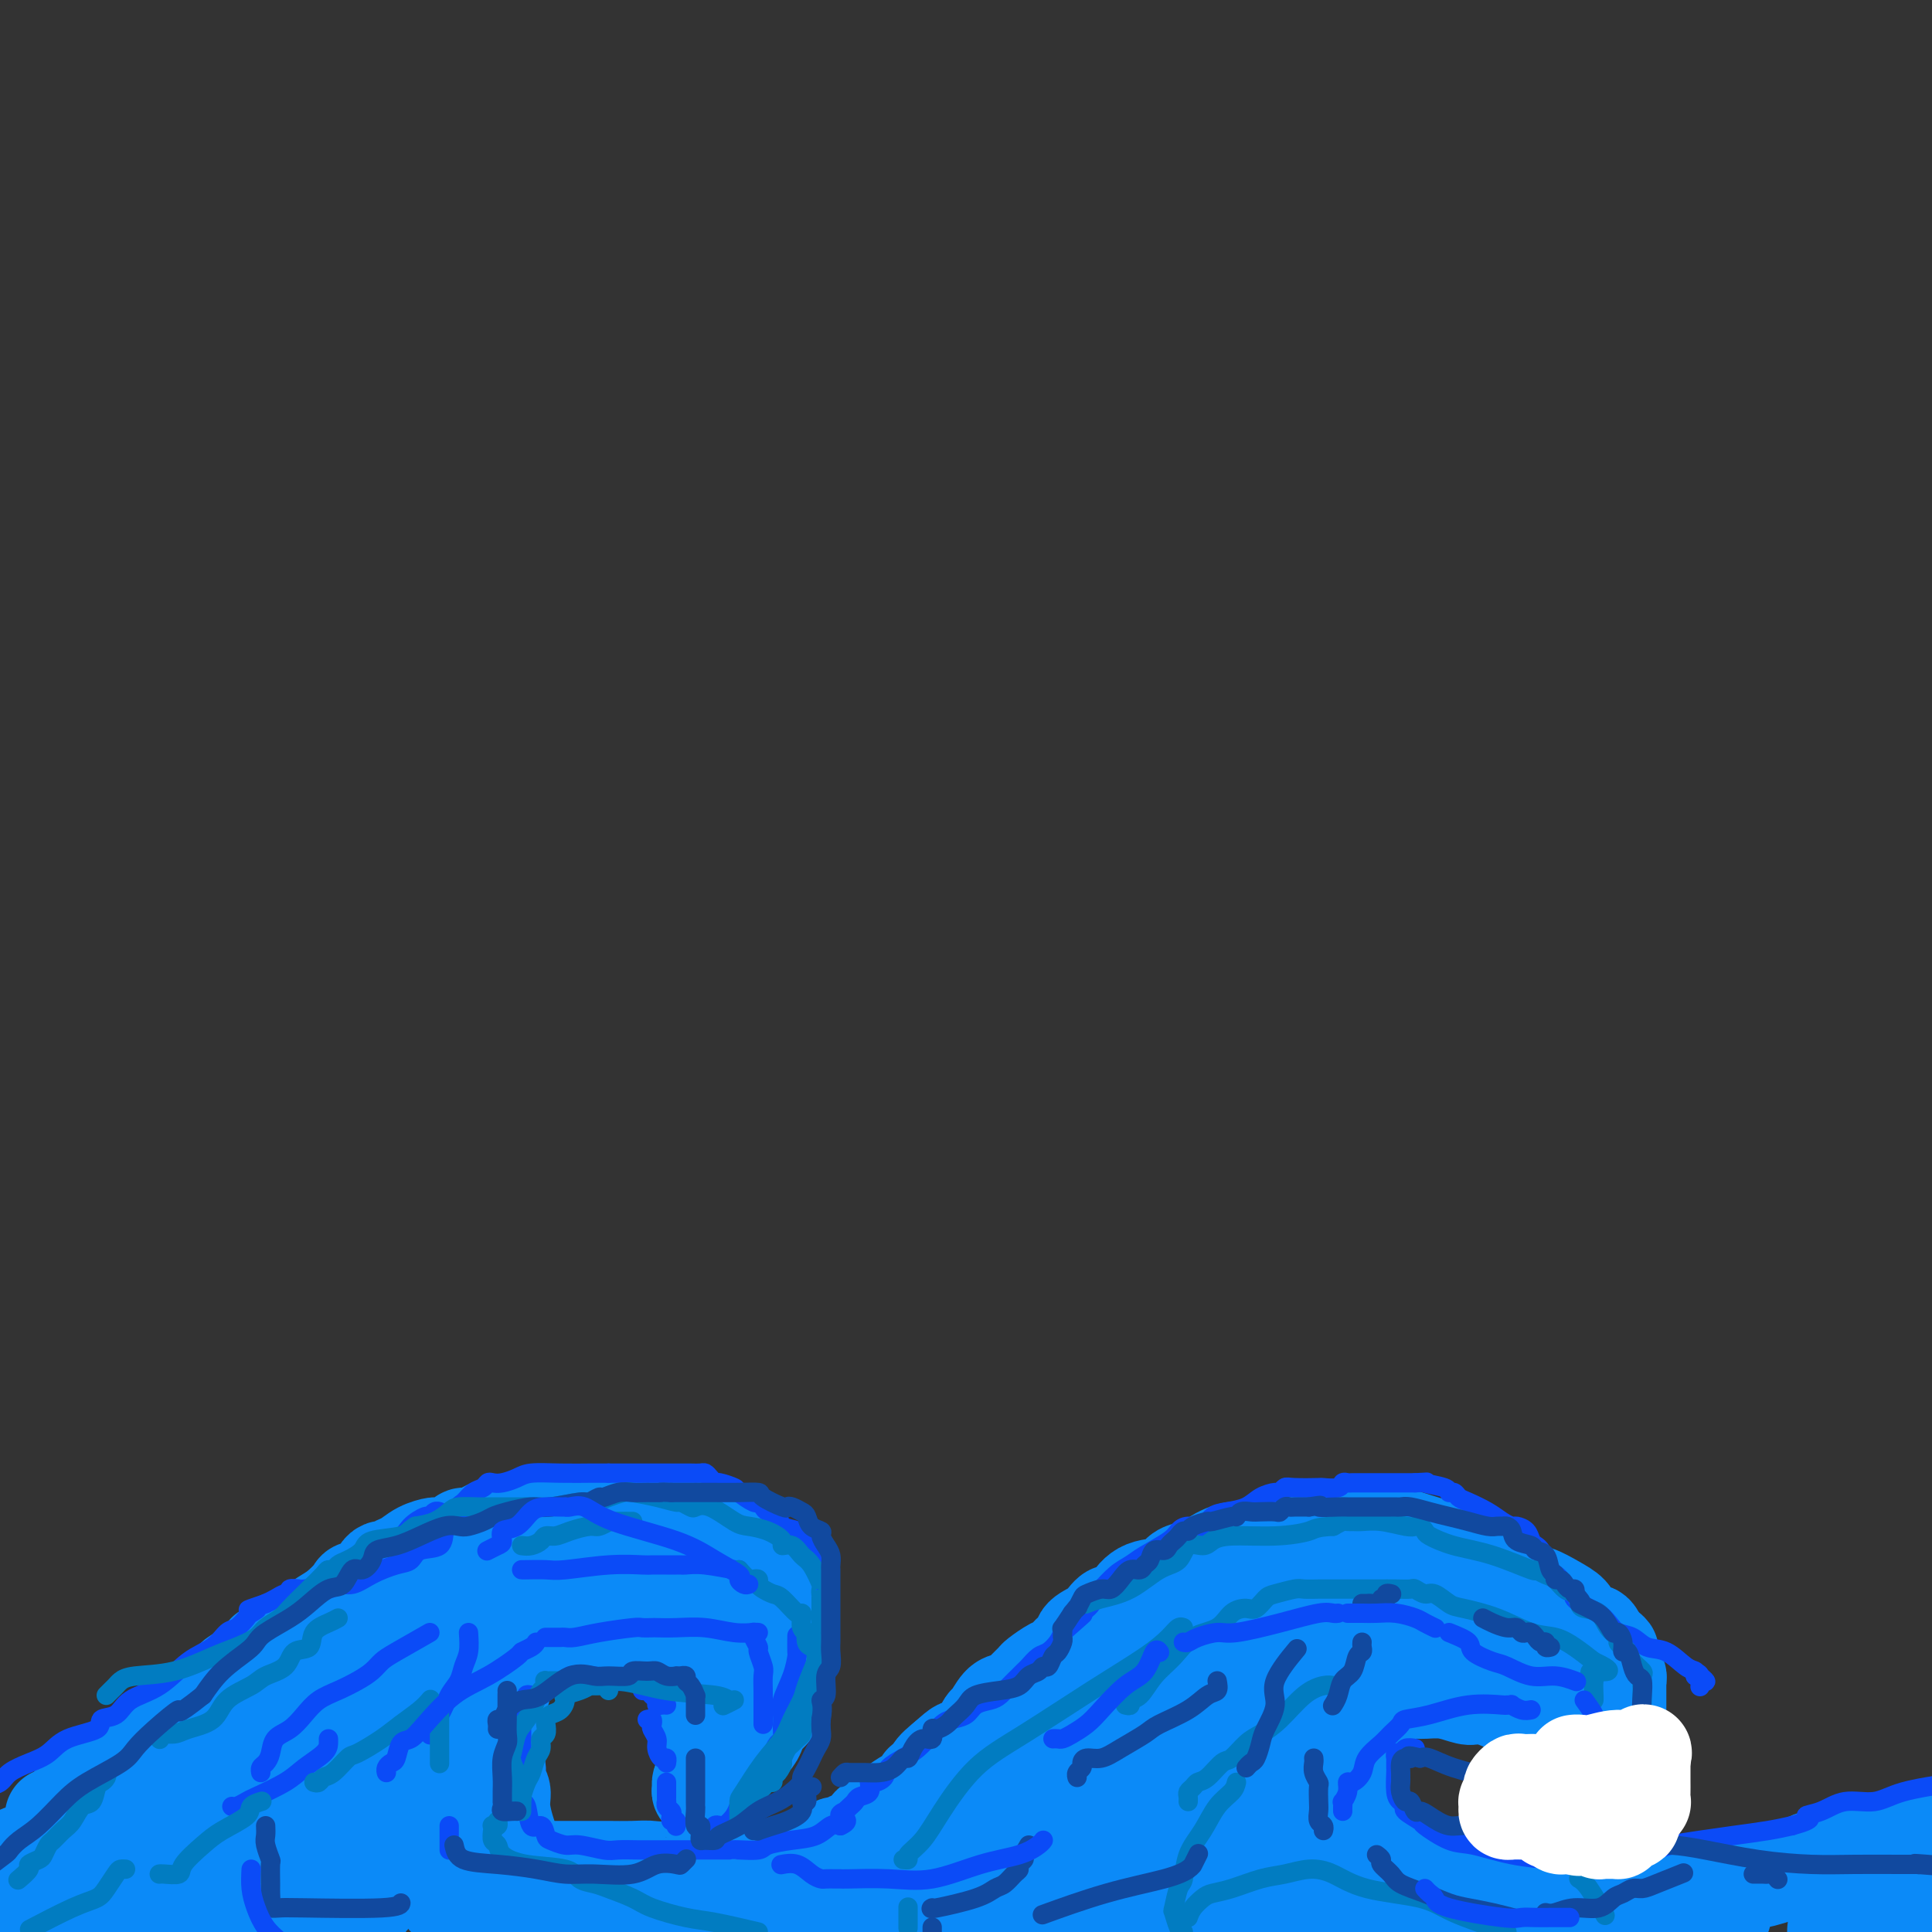 <svg viewBox='0 0 400 400' version='1.1' xmlns='http://www.w3.org/2000/svg' xmlns:xlink='http://www.w3.org/1999/xlink'><rect x="0" y="0" width="400" height="400" fill="#333333" stroke="none"/><g fill='none' stroke='#0B8AF8' stroke-width='20' stroke-linecap='round' stroke-linejoin='round'><path d='M11,376c0.770,-0.345 1.539,-0.691 2,-1c0.461,-0.309 0.613,-0.583 1,-1c0.387,-0.417 1.007,-0.979 1,-1c-0.007,-0.021 -0.643,0.498 0,0c0.643,-0.498 2.564,-2.013 4,-3c1.436,-0.987 2.387,-1.445 3,-2c0.613,-0.555 0.889,-1.208 2,-2c1.111,-0.792 3.058,-1.722 4,-2c0.942,-0.278 0.878,0.098 1,0c0.122,-0.098 0.428,-0.669 1,-1c0.572,-0.331 1.410,-0.421 2,-1c0.590,-0.579 0.932,-1.648 1,-2c0.068,-0.352 -0.136,0.011 0,0c0.136,-0.011 0.614,-0.398 1,-1c0.386,-0.602 0.681,-1.419 1,-2c0.319,-0.581 0.663,-0.925 1,-1c0.337,-0.075 0.668,0.120 1,0c0.332,-0.120 0.666,-0.554 1,-1c0.334,-0.446 0.667,-0.903 1,-1c0.333,-0.097 0.667,0.166 1,0c0.333,-0.166 0.667,-0.762 1,-1c0.333,-0.238 0.667,-0.119 1,0'/><path d='M42,353c4.992,-3.718 1.971,-1.511 1,-1c-0.971,0.511 0.107,-0.672 1,-1c0.893,-0.328 1.602,0.201 2,0c0.398,-0.201 0.486,-1.131 1,-2c0.514,-0.869 1.456,-1.675 2,-2c0.544,-0.325 0.692,-0.168 1,0c0.308,0.168 0.776,0.347 1,0c0.224,-0.347 0.204,-1.219 1,-2c0.796,-0.781 2.407,-1.469 3,-2c0.593,-0.531 0.168,-0.905 0,-1c-0.168,-0.095 -0.078,0.087 1,0c1.078,-0.087 3.145,-0.445 4,-1c0.855,-0.555 0.499,-1.308 1,-2c0.501,-0.692 1.858,-1.324 3,-2c1.142,-0.676 2.067,-1.397 3,-2c0.933,-0.603 1.874,-1.087 3,-2c1.126,-0.913 2.438,-2.254 3,-3c0.562,-0.746 0.373,-0.897 1,-1c0.627,-0.103 2.068,-0.159 3,-1c0.932,-0.841 1.354,-2.466 2,-3c0.646,-0.534 1.515,0.025 2,0c0.485,-0.025 0.585,-0.633 1,-1c0.415,-0.367 1.145,-0.493 2,-1c0.855,-0.507 1.835,-1.394 3,-2c1.165,-0.606 2.514,-0.932 3,-1c0.486,-0.068 0.108,0.122 1,0c0.892,-0.122 3.054,-0.558 4,-1c0.946,-0.442 0.676,-0.892 1,-1c0.324,-0.108 1.241,0.125 2,0c0.759,-0.125 1.360,-0.607 2,-1c0.640,-0.393 1.320,-0.696 2,-1'/><path d='M102,316c3.726,-1.392 1.542,-0.373 1,0c-0.542,0.373 0.560,0.100 1,0c0.440,-0.100 0.220,-0.027 1,0c0.780,0.027 2.561,0.007 4,0c1.439,-0.007 2.534,-0.001 3,0c0.466,0.001 0.301,-0.004 1,0c0.699,0.004 2.261,0.015 3,0c0.739,-0.015 0.654,-0.057 1,0c0.346,0.057 1.124,0.211 2,0c0.876,-0.211 1.849,-0.789 3,-1c1.151,-0.211 2.479,-0.056 4,0c1.521,0.056 3.234,0.014 4,0c0.766,-0.014 0.584,0.001 1,0c0.416,-0.001 1.429,-0.016 2,0c0.571,0.016 0.699,0.065 1,0c0.301,-0.065 0.776,-0.242 2,0c1.224,0.242 3.197,0.905 4,1c0.803,0.095 0.437,-0.377 1,0c0.563,0.377 2.056,1.602 3,2c0.944,0.398 1.339,-0.030 2,0c0.661,0.030 1.586,0.517 2,1c0.414,0.483 0.315,0.960 1,1c0.685,0.040 2.153,-0.357 3,0c0.847,0.357 1.074,1.468 2,2c0.926,0.532 2.552,0.485 3,1c0.448,0.515 -0.282,1.592 0,2c0.282,0.408 1.576,0.148 2,0c0.424,-0.148 -0.022,-0.185 0,0c0.022,0.185 0.511,0.593 1,1'/><path d='M160,326c3.652,2.119 0.781,1.916 0,2c-0.781,0.084 0.526,0.456 1,1c0.474,0.544 0.113,1.259 0,2c-0.113,0.741 0.022,1.508 0,2c-0.022,0.492 -0.202,0.709 0,1c0.202,0.291 0.786,0.655 1,1c0.214,0.345 0.057,0.670 0,1c-0.057,0.330 -0.015,0.666 0,1c0.015,0.334 0.004,0.667 0,1c-0.004,0.333 -0.001,0.665 0,1c0.001,0.335 0.000,0.671 0,1c-0.000,0.329 -0.000,0.651 0,1c0.000,0.349 -0.000,0.724 0,1c0.000,0.276 0.001,0.452 0,1c-0.001,0.548 -0.004,1.470 0,2c0.004,0.530 0.015,0.670 0,1c-0.015,0.330 -0.057,0.849 0,1c0.057,0.151 0.213,-0.067 0,0c-0.213,0.067 -0.793,0.417 -1,1c-0.207,0.583 -0.039,1.398 0,2c0.039,0.602 -0.050,0.993 0,1c0.050,0.007 0.239,-0.368 0,0c-0.239,0.368 -0.904,1.478 -1,2c-0.096,0.522 0.379,0.456 0,1c-0.379,0.544 -1.613,1.696 -2,2c-0.387,0.304 0.072,-0.242 0,0c-0.072,0.242 -0.677,1.272 -1,2c-0.323,0.728 -0.365,1.154 -1,2c-0.635,0.846 -1.863,2.112 -3,3c-1.137,0.888 -2.182,1.396 -3,2c-0.818,0.604 -1.409,1.302 -2,2'/><path d='M148,367c-1.885,2.883 -0.099,2.090 0,2c0.099,-0.090 -1.491,0.524 -2,1c-0.509,0.476 0.063,0.815 0,1c-0.063,0.185 -0.759,0.214 -1,0c-0.241,-0.214 -0.026,-0.673 0,-1c0.026,-0.327 -0.137,-0.522 0,-1c0.137,-0.478 0.573,-1.240 1,-2c0.427,-0.760 0.847,-1.518 1,-2c0.153,-0.482 0.041,-0.688 0,-1c-0.041,-0.312 -0.011,-0.731 0,-1c0.011,-0.269 0.004,-0.390 0,-1c-0.004,-0.610 -0.005,-1.710 0,-2c0.005,-0.290 0.016,0.231 0,0c-0.016,-0.231 -0.060,-1.214 0,-2c0.060,-0.786 0.222,-1.375 0,-2c-0.222,-0.625 -0.830,-1.284 -1,-2c-0.170,-0.716 0.098,-1.487 0,-2c-0.098,-0.513 -0.562,-0.767 -1,-1c-0.438,-0.233 -0.849,-0.444 -1,-1c-0.151,-0.556 -0.043,-1.458 0,-2c0.043,-0.542 0.022,-0.722 0,-1c-0.022,-0.278 -0.044,-0.652 0,-1c0.044,-0.348 0.156,-0.671 0,-1c-0.156,-0.329 -0.578,-0.665 -1,-1'/><path d='M143,344c-0.857,-2.023 -0.999,-1.082 -1,-1c-0.001,0.082 0.140,-0.695 0,-1c-0.140,-0.305 -0.561,-0.137 -1,0c-0.439,0.137 -0.894,0.244 -1,0c-0.106,-0.244 0.139,-0.840 0,-1c-0.139,-0.160 -0.662,0.115 -1,0c-0.338,-0.115 -0.490,-0.619 -1,-1c-0.510,-0.381 -1.379,-0.638 -2,-1c-0.621,-0.362 -0.993,-0.829 -1,-1c-0.007,-0.171 0.350,-0.045 0,0c-0.350,0.045 -1.409,0.009 -2,0c-0.591,-0.009 -0.714,0.008 -1,0c-0.286,-0.008 -0.736,-0.041 -1,0c-0.264,0.041 -0.341,0.154 -1,0c-0.659,-0.154 -1.900,-0.577 -3,-1c-1.100,-0.423 -2.061,-0.845 -3,-1c-0.939,-0.155 -1.857,-0.041 -2,0c-0.143,0.041 0.488,0.011 0,0c-0.488,-0.011 -2.095,-0.003 -3,0c-0.905,0.003 -1.107,0.001 -2,0c-0.893,-0.001 -2.477,-0.000 -4,0c-1.523,0.000 -2.984,0.000 -5,0c-2.016,-0.000 -4.587,-0.000 -6,0c-1.413,0.000 -1.669,0.000 -2,0c-0.331,-0.000 -0.738,-0.000 -1,0c-0.262,0.000 -0.378,0.000 -1,0c-0.622,-0.000 -1.749,-0.000 -3,0c-1.251,0.000 -2.625,0.000 -4,0'/><path d='M91,336c-5.440,0.226 -2.542,0.792 -2,1c0.542,0.208 -1.274,0.060 -2,0c-0.726,-0.060 -0.363,-0.030 0,0'/><path d='M100,328c-0.244,0.219 -0.488,0.439 -1,1c-0.512,0.561 -1.293,1.464 -2,2c-0.707,0.536 -1.342,0.707 -2,2c-0.658,1.293 -1.339,3.709 -2,5c-0.661,1.291 -1.301,1.456 -2,2c-0.699,0.544 -1.456,1.466 -2,2c-0.544,0.534 -0.876,0.681 -1,1c-0.124,0.319 -0.042,0.810 0,1c0.042,0.190 0.044,0.080 1,-1c0.956,-1.080 2.867,-3.130 4,-4c1.133,-0.870 1.487,-0.562 4,-2c2.513,-1.438 7.185,-4.624 11,-7c3.815,-2.376 6.772,-3.942 9,-5c2.228,-1.058 3.727,-1.608 5,-2c1.273,-0.392 2.319,-0.627 3,-1c0.681,-0.373 0.995,-0.885 1,-1c0.005,-0.115 -0.301,0.165 0,0c0.301,-0.165 1.208,-0.776 2,-1c0.792,-0.224 1.469,-0.060 2,0c0.531,0.060 0.916,0.016 1,0c0.084,-0.016 -0.135,-0.005 0,0c0.135,0.005 0.622,0.003 1,0c0.378,-0.003 0.646,-0.008 1,0c0.354,0.008 0.795,0.030 1,0c0.205,-0.030 0.174,-0.113 1,0c0.826,0.113 2.510,0.422 4,1c1.490,0.578 2.786,1.425 4,2c1.214,0.575 2.347,0.879 3,1c0.653,0.121 0.827,0.061 1,0'/><path d='M147,324c3.161,0.636 1.565,0.225 1,0c-0.565,-0.225 -0.099,-0.264 0,0c0.099,0.264 -0.170,0.830 0,1c0.170,0.170 0.778,-0.057 1,0c0.222,0.057 0.060,0.400 0,1c-0.060,0.600 -0.016,1.459 0,2c0.016,0.541 0.005,0.763 0,1c-0.005,0.237 -0.002,0.488 0,1c0.002,0.512 0.004,1.285 0,2c-0.004,0.715 -0.015,1.371 0,2c0.015,0.629 0.057,1.229 0,2c-0.057,0.771 -0.212,1.712 0,2c0.212,0.288 0.793,-0.079 1,0c0.207,0.079 0.041,0.602 0,1c-0.041,0.398 0.043,0.670 0,1c-0.043,0.330 -0.214,0.716 0,1c0.214,0.284 0.812,0.465 1,0c0.188,-0.465 -0.032,-1.578 0,-2c0.032,-0.422 0.318,-0.154 0,-1c-0.318,-0.846 -1.239,-2.805 -2,-4c-0.761,-1.195 -1.360,-1.627 -2,-2c-0.640,-0.373 -1.320,-0.686 -2,-1'/><path d='M145,331c-0.934,-1.411 -0.767,-0.938 -1,-1c-0.233,-0.062 -0.864,-0.658 -2,-1c-1.136,-0.342 -2.777,-0.428 -5,-1c-2.223,-0.572 -5.030,-1.628 -7,-2c-1.970,-0.372 -3.105,-0.058 -4,0c-0.895,0.058 -1.552,-0.139 -2,0c-0.448,0.139 -0.689,0.615 -1,1c-0.311,0.385 -0.694,0.679 -1,1c-0.306,0.321 -0.535,0.669 -1,1c-0.465,0.331 -1.167,0.646 -2,1c-0.833,0.354 -1.797,0.746 -2,1c-0.203,0.254 0.357,0.371 0,1c-0.357,0.629 -1.630,1.772 -2,2c-0.370,0.228 0.162,-0.459 0,0c-0.162,0.459 -1.018,2.063 -2,3c-0.982,0.937 -2.090,1.208 -3,2c-0.910,0.792 -1.621,2.106 -2,3c-0.379,0.894 -0.427,1.368 -1,2c-0.573,0.632 -1.670,1.422 -2,2c-0.330,0.578 0.108,0.943 0,1c-0.108,0.057 -0.760,-0.192 -1,0c-0.240,0.192 -0.067,0.827 0,1c0.067,0.173 0.028,-0.117 0,0c-0.028,0.117 -0.046,0.641 0,1c0.046,0.359 0.156,0.554 0,1c-0.156,0.446 -0.578,1.142 -1,2c-0.422,0.858 -0.845,1.876 -1,3c-0.155,1.124 -0.041,2.353 0,3c0.041,0.647 0.011,0.713 0,1c-0.011,0.287 -0.003,0.796 0,1c0.003,0.204 0.002,0.102 0,0'/><path d='M102,360c-0.469,2.569 -0.141,1.991 0,2c0.141,0.009 0.094,0.606 0,1c-0.094,0.394 -0.237,0.583 0,1c0.237,0.417 0.854,1.060 1,2c0.146,0.940 -0.179,2.178 0,3c0.179,0.822 0.863,1.229 1,2c0.137,0.771 -0.272,1.907 0,4c0.272,2.093 1.225,5.144 2,7c0.775,1.856 1.373,2.518 2,3c0.627,0.482 1.285,0.784 2,2c0.715,1.216 1.488,3.345 2,4c0.512,0.655 0.764,-0.164 1,0c0.236,0.164 0.455,1.312 1,2c0.545,0.688 1.416,0.916 2,1c0.584,0.084 0.881,0.024 1,0c0.119,-0.024 0.059,-0.012 0,0'/><path d='M142,391c0.785,0.008 1.570,0.016 2,0c0.430,-0.016 0.506,-0.057 1,0c0.494,0.057 1.407,0.211 2,0c0.593,-0.211 0.867,-0.786 1,-1c0.133,-0.214 0.125,-0.068 0,0c-0.125,0.068 -0.366,0.057 -1,0c-0.634,-0.057 -1.662,-0.159 -3,0c-1.338,0.159 -2.988,0.578 -5,1c-2.012,0.422 -4.387,0.845 -6,1c-1.613,0.155 -2.462,0.041 -3,0c-0.538,-0.041 -0.763,-0.010 -1,0c-0.237,0.010 -0.486,0.000 -1,0c-0.514,-0.000 -1.292,0.010 -2,0c-0.708,-0.010 -1.344,-0.041 -2,0c-0.656,0.041 -1.330,0.155 -1,0c0.330,-0.155 1.665,-0.577 3,-1'/><path d='M126,391c0.483,-0.152 0.189,-0.030 1,0c0.811,0.030 2.726,-0.030 5,0c2.274,0.030 4.906,0.150 7,0c2.094,-0.150 3.650,-0.570 5,-1c1.350,-0.430 2.493,-0.871 4,-1c1.507,-0.129 3.376,0.052 5,0c1.624,-0.052 3.002,-0.337 5,-1c1.998,-0.663 4.615,-1.702 6,-2c1.385,-0.298 1.537,0.146 2,0c0.463,-0.146 1.236,-0.880 2,-1c0.764,-0.120 1.518,0.375 2,0c0.482,-0.375 0.690,-1.620 1,-2c0.310,-0.380 0.720,0.107 1,0c0.280,-0.107 0.428,-0.807 1,-1c0.572,-0.193 1.568,0.119 2,0c0.432,-0.119 0.301,-0.671 1,-1c0.699,-0.329 2.229,-0.435 3,-1c0.771,-0.565 0.785,-1.591 1,-2c0.215,-0.409 0.633,-0.203 1,0c0.367,0.203 0.682,0.401 1,0c0.318,-0.401 0.638,-1.403 1,-2c0.362,-0.597 0.766,-0.790 1,-1c0.234,-0.210 0.297,-0.438 1,-1c0.703,-0.562 2.048,-1.457 3,-2c0.952,-0.543 1.513,-0.732 2,-1c0.487,-0.268 0.899,-0.613 1,-1c0.101,-0.387 -0.108,-0.816 0,-1c0.108,-0.184 0.534,-0.121 1,0c0.466,0.121 0.972,0.302 1,0c0.028,-0.302 -0.420,-1.086 0,-2c0.420,-0.914 1.710,-1.957 3,-3'/><path d='M196,364c3.157,-2.855 2.551,-1.991 3,-2c0.449,-0.009 1.954,-0.891 3,-2c1.046,-1.109 1.632,-2.444 2,-3c0.368,-0.556 0.517,-0.333 1,-1c0.483,-0.667 1.299,-2.224 2,-3c0.701,-0.776 1.285,-0.770 2,-1c0.715,-0.230 1.560,-0.696 2,-1c0.440,-0.304 0.474,-0.448 1,-1c0.526,-0.552 1.544,-1.514 2,-2c0.456,-0.486 0.351,-0.497 1,-1c0.649,-0.503 2.052,-1.500 3,-2c0.948,-0.500 1.440,-0.504 2,-1c0.560,-0.496 1.186,-1.484 2,-2c0.814,-0.516 1.815,-0.559 2,-1c0.185,-0.441 -0.446,-1.281 0,-2c0.446,-0.719 1.969,-1.316 3,-2c1.031,-0.684 1.571,-1.456 2,-2c0.429,-0.544 0.749,-0.860 1,-1c0.251,-0.140 0.435,-0.102 1,0c0.565,0.102 1.513,0.270 2,0c0.487,-0.270 0.515,-0.976 1,-2c0.485,-1.024 1.428,-2.366 3,-3c1.572,-0.634 3.774,-0.561 5,-1c1.226,-0.439 1.477,-1.391 2,-2c0.523,-0.609 1.317,-0.875 2,-1c0.683,-0.125 1.256,-0.110 2,0c0.744,0.110 1.658,0.314 2,0c0.342,-0.314 0.112,-1.146 1,-2c0.888,-0.854 2.893,-1.730 4,-2c1.107,-0.270 1.316,0.066 2,0c0.684,-0.066 1.842,-0.533 3,-1'/><path d='M260,320c3.916,-1.614 2.205,-1.151 2,-1c-0.205,0.151 1.097,-0.012 2,0c0.903,0.012 1.408,0.200 2,0c0.592,-0.200 1.272,-0.786 2,-1c0.728,-0.214 1.503,-0.056 2,0c0.497,0.056 0.717,0.011 1,0c0.283,-0.011 0.629,0.011 1,0c0.371,-0.011 0.767,-0.056 1,0c0.233,0.056 0.302,0.212 1,0c0.698,-0.212 2.024,-0.790 3,-1c0.976,-0.210 1.600,-0.050 2,0c0.400,0.050 0.575,-0.010 1,0c0.425,0.010 1.101,0.090 2,0c0.899,-0.090 2.023,-0.350 4,0c1.977,0.350 4.807,1.309 7,2c2.193,0.691 3.749,1.113 6,2c2.251,0.887 5.197,2.239 7,3c1.803,0.761 2.464,0.933 3,1c0.536,0.067 0.947,0.031 1,0c0.053,-0.031 -0.250,-0.055 0,0c0.250,0.055 1.055,0.189 2,1c0.945,0.811 2.031,2.300 3,3c0.969,0.700 1.820,0.612 3,1c1.180,0.388 2.687,1.251 4,2c1.313,0.749 2.432,1.383 3,2c0.568,0.617 0.585,1.217 1,2c0.415,0.783 1.227,1.749 2,2c0.773,0.251 1.507,-0.214 2,0c0.493,0.214 0.747,1.107 1,2'/><path d='M331,340c3.408,2.571 2.429,1.998 2,2c-0.429,0.002 -0.307,0.578 0,1c0.307,0.422 0.800,0.691 1,1c0.200,0.309 0.106,0.659 0,1c-0.106,0.341 -0.225,0.674 0,1c0.225,0.326 0.792,0.646 1,1c0.208,0.354 0.056,0.742 0,1c-0.056,0.258 -0.015,0.388 0,1c0.015,0.612 0.004,1.708 0,2c-0.004,0.292 -0.001,-0.221 0,0c0.001,0.221 0.000,1.176 0,2c-0.000,0.824 -0.000,1.517 0,2c0.000,0.483 -0.000,0.755 0,1c0.000,0.245 0.000,0.463 0,1c-0.000,0.537 -0.000,1.391 0,2c0.000,0.609 0.001,0.972 0,1c-0.001,0.028 -0.004,-0.278 0,0c0.004,0.278 0.016,1.139 0,2c-0.016,0.861 -0.061,1.722 0,2c0.061,0.278 0.228,-0.027 0,0c-0.228,0.027 -0.852,0.386 -1,1c-0.148,0.614 0.179,1.484 0,2c-0.179,0.516 -0.863,0.678 -1,1c-0.137,0.322 0.275,0.804 0,1c-0.275,0.196 -1.237,0.105 -2,0c-0.763,-0.105 -1.328,-0.224 -2,0c-0.672,0.224 -1.450,0.791 -2,1c-0.550,0.209 -0.871,0.060 -1,0c-0.129,-0.060 -0.064,-0.030 0,0'/><path d='M326,370c-1.326,0.470 -1.140,0.645 -1,1c0.140,0.355 0.234,0.891 0,1c-0.234,0.109 -0.795,-0.208 -1,0c-0.205,0.208 -0.055,0.941 0,1c0.055,0.059 0.015,-0.558 0,-1c-0.015,-0.442 -0.004,-0.710 0,-1c0.004,-0.290 0.001,-0.603 0,-1c-0.001,-0.397 -0.000,-0.880 0,-1c0.000,-0.120 0.000,0.123 0,0c-0.000,-0.123 -0.000,-0.610 0,-1c0.000,-0.390 0.001,-0.682 0,-1c-0.001,-0.318 -0.003,-0.661 0,-1c0.003,-0.339 0.012,-0.673 0,-1c-0.012,-0.327 -0.044,-0.646 0,-1c0.044,-0.354 0.164,-0.741 0,-1c-0.164,-0.259 -0.610,-0.388 -1,-1c-0.390,-0.612 -0.723,-1.707 -1,-2c-0.277,-0.293 -0.499,0.215 -1,0c-0.501,-0.215 -1.280,-1.153 -2,-2c-0.720,-0.847 -1.379,-1.603 -2,-2c-0.621,-0.397 -1.202,-0.435 -2,-1c-0.798,-0.565 -1.812,-1.657 -2,-2c-0.188,-0.343 0.449,0.061 0,0c-0.449,-0.061 -1.986,-0.589 -3,-1c-1.014,-0.411 -1.507,-0.706 -2,-1'/><path d='M308,351c-2.772,-1.409 -2.704,-0.430 -3,0c-0.296,0.430 -0.958,0.311 -2,0c-1.042,-0.311 -2.464,-0.815 -4,-1c-1.536,-0.185 -3.187,-0.050 -4,0c-0.813,0.050 -0.790,0.014 -1,0c-0.210,-0.014 -0.654,-0.005 -1,0c-0.346,0.005 -0.593,0.005 -1,0c-0.407,-0.005 -0.975,-0.017 -1,0c-0.025,0.017 0.491,0.061 0,0c-0.491,-0.061 -1.991,-0.228 -3,0c-1.009,0.228 -1.527,0.853 -2,1c-0.473,0.147 -0.901,-0.182 -1,0c-0.099,0.182 0.132,0.875 0,1c-0.132,0.125 -0.628,-0.317 -1,0c-0.372,0.317 -0.620,1.393 -1,2c-0.380,0.607 -0.890,0.745 -1,1c-0.110,0.255 0.182,0.627 0,1c-0.182,0.373 -0.837,0.746 -1,1c-0.163,0.254 0.167,0.388 0,1c-0.167,0.612 -0.829,1.704 -1,2c-0.171,0.296 0.150,-0.202 0,0c-0.150,0.202 -0.772,1.105 -1,2c-0.228,0.895 -0.061,1.783 0,2c0.061,0.217 0.015,-0.237 0,0c-0.015,0.237 0.000,1.166 0,2c-0.000,0.834 -0.016,1.574 0,2c0.016,0.426 0.062,0.537 0,1c-0.062,0.463 -0.233,1.279 0,2c0.233,0.721 0.870,1.348 1,2c0.130,0.652 -0.249,1.329 0,2c0.249,0.671 1.124,1.335 2,2'/><path d='M282,377c0.400,2.251 -0.100,1.380 0,1c0.100,-0.380 0.799,-0.267 1,0c0.201,0.267 -0.095,0.689 0,1c0.095,0.311 0.580,0.509 1,1c0.420,0.491 0.775,1.273 2,2c1.225,0.727 3.321,1.399 5,2c1.679,0.601 2.940,1.130 5,2c2.060,0.870 4.917,2.079 7,3c2.083,0.921 3.390,1.553 5,2c1.610,0.447 3.523,0.708 5,1c1.477,0.292 2.517,0.614 3,1c0.483,0.386 0.408,0.835 1,1c0.592,0.165 1.853,0.045 3,0c1.147,-0.045 2.182,-0.015 3,0c0.818,0.015 1.419,0.015 2,0c0.581,-0.015 1.142,-0.046 1,0c-0.142,0.046 -0.988,0.170 0,0c0.988,-0.170 3.810,-0.633 5,-1c1.190,-0.367 0.747,-0.637 1,-1c0.253,-0.363 1.202,-0.817 3,-1c1.798,-0.183 4.446,-0.094 7,0c2.554,0.094 5.013,0.193 8,0c2.987,-0.193 6.503,-0.678 9,-1c2.497,-0.322 3.976,-0.482 6,-1c2.024,-0.518 4.593,-1.395 6,-2c1.407,-0.605 1.653,-0.939 2,-1c0.347,-0.061 0.795,0.152 1,0c0.205,-0.152 0.168,-0.670 1,-1c0.832,-0.330 2.532,-0.474 5,-1c2.468,-0.526 5.705,-1.436 8,-2c2.295,-0.564 3.647,-0.782 5,-1'/><path d='M393,381c4.440,-1.464 1.541,-1.124 1,-1c-0.541,0.124 1.278,0.033 2,0c0.722,-0.033 0.349,-0.010 1,0c0.651,0.010 2.325,0.005 4,0'/></g>
<g fill='none' stroke='#0B8AF8' stroke-width='28' stroke-linecap='round' stroke-linejoin='round'><path d='M391,391c-0.022,-0.089 -0.044,-0.179 0,0c0.044,0.179 0.153,0.625 0,1c-0.153,0.375 -0.567,0.677 -1,1c-0.433,0.323 -0.886,0.665 -1,1c-0.114,0.335 0.109,0.663 0,1c-0.109,0.337 -0.550,0.683 -1,1c-0.450,0.317 -0.908,0.606 -1,1c-0.092,0.394 0.183,0.893 0,1c-0.183,0.107 -0.822,-0.177 -1,0c-0.178,0.177 0.106,0.817 0,1c-0.106,0.183 -0.602,-0.091 -1,0c-0.398,0.091 -0.699,0.545 -1,1'/><path d='M331,399c-0.034,0.006 -0.068,0.013 0,0c0.068,-0.013 0.238,-0.045 1,0c0.762,0.045 2.115,0.166 3,0c0.885,-0.166 1.300,-0.619 3,-1c1.700,-0.381 4.683,-0.690 7,-1c2.317,-0.310 3.967,-0.620 5,-1c1.033,-0.380 1.450,-0.830 2,-1c0.550,-0.170 1.233,-0.060 1,0c-0.233,0.060 -1.381,0.068 -2,0c-0.619,-0.068 -0.709,-0.214 -1,0c-0.291,0.214 -0.784,0.788 -1,1c-0.216,0.212 -0.155,0.060 -1,0c-0.845,-0.060 -2.595,-0.030 -4,0c-1.405,0.030 -2.463,0.060 -3,0c-0.537,-0.060 -0.551,-0.208 -1,0c-0.449,0.208 -1.334,0.773 -2,1c-0.666,0.227 -1.115,0.117 -2,0c-0.885,-0.117 -2.206,-0.241 -3,0c-0.794,0.241 -1.061,0.849 -2,1c-0.939,0.151 -2.550,-0.153 -4,0c-1.450,0.153 -2.739,0.763 -4,1c-1.261,0.237 -2.493,0.102 -4,0c-1.507,-0.102 -3.288,-0.172 -5,0c-1.712,0.172 -3.356,0.586 -5,1'/><path d='M276,399c0.293,0.057 0.586,0.114 0,0c-0.586,-0.114 -2.051,-0.397 -3,-1c-0.949,-0.603 -1.383,-1.524 -2,-2c-0.617,-0.476 -1.419,-0.507 -2,-1c-0.581,-0.493 -0.943,-1.448 -1,-2c-0.057,-0.552 0.191,-0.700 0,-1c-0.191,-0.300 -0.822,-0.753 -1,-1c-0.178,-0.247 0.096,-0.290 0,-1c-0.096,-0.710 -0.562,-2.088 -1,-3c-0.438,-0.912 -0.849,-1.359 -1,-2c-0.151,-0.641 -0.042,-1.475 0,-2c0.042,-0.525 0.019,-0.741 0,-1c-0.019,-0.259 -0.033,-0.561 0,-1c0.033,-0.439 0.113,-1.015 0,-1c-0.113,0.015 -0.420,0.620 0,1c0.420,0.380 1.567,0.535 2,1c0.433,0.465 0.154,1.239 1,2c0.846,0.761 2.818,1.510 4,2c1.182,0.490 1.573,0.723 2,1c0.427,0.277 0.890,0.599 1,1c0.110,0.401 -0.134,0.881 0,1c0.134,0.119 0.646,-0.123 1,0c0.354,0.123 0.548,0.610 1,1c0.452,0.390 1.160,0.682 2,1c0.840,0.318 1.811,0.662 3,1c1.189,0.338 2.594,0.669 4,1'/><path d='M286,393c3.885,2.238 3.097,1.333 3,1c-0.097,-0.333 0.496,-0.092 1,0c0.504,0.092 0.920,0.037 1,0c0.080,-0.037 -0.177,-0.054 0,0c0.177,0.054 0.789,0.180 1,0c0.211,-0.180 0.021,-0.667 0,-1c-0.021,-0.333 0.128,-0.511 -1,-1c-1.128,-0.489 -3.532,-1.288 -5,-2c-1.468,-0.712 -2.001,-1.338 -3,-2c-0.999,-0.662 -2.464,-1.360 -4,-2c-1.536,-0.640 -3.143,-1.223 -4,-2c-0.857,-0.777 -0.966,-1.748 -2,-2c-1.034,-0.252 -2.995,0.215 -4,0c-1.005,-0.215 -1.053,-1.111 -1,-2c0.053,-0.889 0.208,-1.770 0,-2c-0.208,-0.230 -0.777,0.193 -1,0c-0.223,-0.193 -0.098,-1.001 0,-2c0.098,-0.999 0.171,-2.187 0,-3c-0.171,-0.813 -0.585,-1.249 -1,-2c-0.415,-0.751 -0.829,-1.817 -1,-3c-0.171,-1.183 -0.097,-2.482 0,-3c0.097,-0.518 0.219,-0.255 0,-1c-0.219,-0.745 -0.777,-2.499 -1,-4c-0.223,-1.501 -0.112,-2.751 0,-4'/><path d='M264,356c-0.999,-4.880 -0.996,-4.081 -1,-4c-0.004,0.081 -0.015,-0.557 0,-1c0.015,-0.443 0.055,-0.691 0,-1c-0.055,-0.309 -0.207,-0.678 0,-1c0.207,-0.322 0.773,-0.598 1,-1c0.227,-0.402 0.116,-0.930 0,-1c-0.116,-0.070 -0.238,0.318 0,0c0.238,-0.318 0.834,-1.343 1,-2c0.166,-0.657 -0.099,-0.944 0,-1c0.099,-0.056 0.562,0.121 1,0c0.438,-0.121 0.852,-0.540 1,-1c0.148,-0.460 0.032,-0.960 1,-1c0.968,-0.040 3.022,0.382 4,0c0.978,-0.382 0.881,-1.566 1,-2c0.119,-0.434 0.455,-0.116 1,0c0.545,0.116 1.298,0.031 2,0c0.702,-0.031 1.353,-0.008 2,0c0.647,0.008 1.290,0.002 2,0c0.710,-0.002 1.489,-0.001 2,0c0.511,0.001 0.756,0.000 1,0c0.244,-0.000 0.486,-0.000 1,0c0.514,0.000 1.298,0.000 2,0c0.702,-0.000 1.321,-0.000 2,0c0.679,0.000 1.417,0.000 2,0c0.583,-0.000 1.011,-0.000 2,0c0.989,0.000 2.540,0.000 3,0c0.460,-0.000 -0.172,-0.000 0,0c0.172,0.000 1.149,0.000 2,0c0.851,-0.000 1.575,-0.000 2,0c0.425,0.000 0.550,0.000 1,0c0.450,-0.000 1.225,-0.000 2,0'/><path d='M302,340c4.793,0.243 2.776,0.850 2,1c-0.776,0.150 -0.310,-0.156 0,0c0.310,0.156 0.463,0.774 1,1c0.537,0.226 1.457,0.061 2,0c0.543,-0.061 0.709,-0.016 1,0c0.291,0.016 0.708,0.004 1,0c0.292,-0.004 0.460,-0.001 1,0c0.540,0.001 1.454,0.000 2,0c0.546,-0.000 0.724,-0.000 1,0c0.276,0.000 0.648,0.000 1,0c0.352,-0.000 0.683,-0.000 1,0c0.317,0.000 0.618,0.001 1,0c0.382,-0.001 0.843,-0.002 1,0c0.157,0.002 0.008,0.008 0,0c-0.008,-0.008 0.124,-0.029 0,0c-0.124,0.029 -0.504,0.110 -1,0c-0.496,-0.110 -1.108,-0.410 -2,-1c-0.892,-0.590 -2.065,-1.471 -3,-2c-0.935,-0.529 -1.631,-0.706 -3,-1c-1.369,-0.294 -3.412,-0.705 -5,-1c-1.588,-0.295 -2.723,-0.475 -4,-1c-1.277,-0.525 -2.696,-1.394 -4,-2c-1.304,-0.606 -2.492,-0.947 -3,-1c-0.508,-0.053 -0.335,0.182 -1,0c-0.665,-0.182 -2.168,-0.781 -3,-1c-0.832,-0.219 -0.993,-0.059 -2,0c-1.007,0.059 -2.859,0.017 -4,0c-1.141,-0.017 -1.570,-0.008 -2,0'/><path d='M280,332c-5.967,-1.535 -3.383,-0.374 -3,0c0.383,0.374 -1.435,-0.039 -3,0c-1.565,0.039 -2.875,0.531 -4,1c-1.125,0.469 -2.063,0.914 -3,1c-0.937,0.086 -1.872,-0.188 -3,0c-1.128,0.188 -2.448,0.838 -3,1c-0.552,0.162 -0.335,-0.164 -1,0c-0.665,0.164 -2.210,0.818 -3,1c-0.790,0.182 -0.823,-0.107 -1,0c-0.177,0.107 -0.498,0.610 -1,1c-0.502,0.390 -1.185,0.666 -2,1c-0.815,0.334 -1.760,0.727 -2,1c-0.240,0.273 0.226,0.426 0,1c-0.226,0.574 -1.144,1.569 -2,2c-0.856,0.431 -1.649,0.297 -2,1c-0.351,0.703 -0.259,2.244 -1,3c-0.741,0.756 -2.315,0.728 -4,2c-1.685,1.272 -3.482,3.846 -5,6c-1.518,2.154 -2.759,3.889 -4,5c-1.241,1.111 -2.483,1.597 -4,3c-1.517,1.403 -3.309,3.723 -4,5c-0.691,1.277 -0.281,1.509 -1,2c-0.719,0.491 -2.565,1.240 -4,3c-1.435,1.760 -2.458,4.532 -3,6c-0.542,1.468 -0.604,1.631 -2,3c-1.396,1.369 -4.127,3.944 -6,6c-1.873,2.056 -2.889,3.592 -4,5c-1.111,1.408 -2.317,2.688 -3,4c-0.683,1.312 -0.841,2.656 -1,4'/><path d='M205,396c-0.418,0.508 -0.837,1.016 0,0c0.837,-1.016 2.928,-3.557 6,-6c3.072,-2.443 7.125,-4.788 11,-7c3.875,-2.212 7.573,-4.290 10,-6c2.427,-1.710 3.585,-3.051 5,-4c1.415,-0.949 3.089,-1.508 4,-2c0.911,-0.492 1.060,-0.919 1,-1c-0.060,-0.081 -0.327,0.184 0,0c0.327,-0.184 1.250,-0.816 2,-1c0.750,-0.184 1.326,0.081 2,0c0.674,-0.081 1.444,-0.507 2,-1c0.556,-0.493 0.896,-1.052 1,-1c0.104,0.052 -0.027,0.715 0,1c0.027,0.285 0.214,0.191 0,1c-0.214,0.809 -0.828,2.521 -1,4c-0.172,1.479 0.097,2.724 0,4c-0.097,1.276 -0.562,2.583 -1,4c-0.438,1.417 -0.849,2.944 -1,4c-0.151,1.056 -0.040,1.641 0,2c0.040,0.359 0.011,0.491 0,1c-0.011,0.509 -0.003,1.393 0,2c0.003,0.607 0.001,0.936 0,1c-0.001,0.064 -0.000,-0.138 0,0c0.000,0.138 0.000,0.614 0,1c-0.000,0.386 -0.000,0.681 0,1c0.000,0.319 0.000,0.663 0,1c-0.000,0.337 -0.000,0.669 0,1'/><path d='M246,395c-0.667,4.175 -1.333,1.114 -2,0c-0.667,-1.114 -1.334,-0.281 -2,0c-0.666,0.281 -1.331,0.010 -3,0c-1.669,-0.010 -4.341,0.239 -6,0c-1.659,-0.239 -2.306,-0.968 -5,-2c-2.694,-1.032 -7.436,-2.368 -11,-3c-3.564,-0.632 -5.951,-0.562 -8,-1c-2.049,-0.438 -3.759,-1.385 -5,-2c-1.241,-0.615 -2.012,-0.897 -3,-1c-0.988,-0.103 -2.193,-0.027 -3,0c-0.807,0.027 -1.215,0.004 -2,0c-0.785,-0.004 -1.947,0.010 -3,0c-1.053,-0.010 -1.997,-0.044 -3,0c-1.003,0.044 -2.067,0.166 -3,0c-0.933,-0.166 -1.737,-0.619 -2,-1c-0.263,-0.381 0.014,-0.691 0,-1c-0.014,-0.309 -0.319,-0.618 2,-1c2.319,-0.382 7.262,-0.837 11,-1c3.738,-0.163 6.269,-0.032 10,0c3.731,0.032 8.661,-0.033 12,0c3.339,0.033 5.089,0.164 6,0c0.911,-0.164 0.985,-0.622 1,-1c0.015,-0.378 -0.028,-0.676 0,-1c0.028,-0.324 0.126,-0.675 0,-1c-0.126,-0.325 -0.477,-0.623 -1,-1c-0.523,-0.377 -1.218,-0.832 -2,-1c-0.782,-0.168 -1.652,-0.048 -3,0c-1.348,0.048 -3.174,0.024 -5,0'/><path d='M216,377c-1.776,0.130 -2.215,0.454 -3,1c-0.785,0.546 -1.914,1.313 -4,2c-2.086,0.687 -5.127,1.292 -7,2c-1.873,0.708 -2.579,1.518 -4,2c-1.421,0.482 -3.559,0.637 -6,2c-2.441,1.363 -5.185,3.934 -7,5c-1.815,1.066 -2.702,0.625 -4,1c-1.298,0.375 -3.006,1.565 -4,2c-0.994,0.435 -1.275,0.117 -2,0c-0.725,-0.117 -1.893,-0.031 -3,0c-1.107,0.031 -2.152,0.008 -3,0c-0.848,-0.008 -1.498,-0.003 -3,0c-1.502,0.003 -3.855,0.002 -6,0c-2.145,-0.002 -4.080,-0.004 -6,0c-1.920,0.004 -3.824,0.015 -5,0c-1.176,-0.015 -1.622,-0.056 -2,0c-0.378,0.056 -0.687,0.208 -1,0c-0.313,-0.208 -0.628,-0.778 -1,-1c-0.372,-0.222 -0.800,-0.098 -1,0c-0.200,0.098 -0.173,0.170 -1,0c-0.827,-0.170 -2.507,-0.581 -4,-1c-1.493,-0.419 -2.800,-0.844 -4,-1c-1.200,-0.156 -2.292,-0.042 -4,0c-1.708,0.042 -4.032,0.011 -5,0c-0.968,-0.011 -0.578,-0.003 -1,0c-0.422,0.003 -1.654,0.001 -3,0c-1.346,-0.001 -2.805,-0.000 -4,0c-1.195,0.000 -2.124,0.000 -3,0c-0.876,-0.000 -1.697,-0.000 -3,0c-1.303,0.000 -3.086,0.000 -4,0c-0.914,-0.000 -0.957,-0.000 -1,0'/><path d='M107,391c-11.001,-0.464 -3.503,-0.125 -1,0c2.503,0.125 0.013,0.034 -1,0c-1.013,-0.034 -0.548,-0.012 -1,0c-0.452,0.012 -1.822,0.016 -3,0c-1.178,-0.016 -2.164,-0.050 -3,0c-0.836,0.050 -1.520,0.183 -2,0c-0.480,-0.183 -0.755,-0.682 -1,-1c-0.245,-0.318 -0.461,-0.454 -1,-1c-0.539,-0.546 -1.401,-1.502 -2,-2c-0.599,-0.498 -0.935,-0.538 -1,-1c-0.065,-0.462 0.140,-1.346 0,-2c-0.140,-0.654 -0.626,-1.079 -1,-2c-0.374,-0.921 -0.636,-2.340 -1,-4c-0.364,-1.660 -0.830,-3.561 -1,-5c-0.170,-1.439 -0.046,-2.415 0,-4c0.046,-1.585 0.012,-3.778 0,-5c-0.012,-1.222 -0.003,-1.474 0,-2c0.003,-0.526 0.001,-1.325 0,-2c-0.001,-0.675 -0.001,-1.224 0,-2c0.001,-0.776 0.001,-1.778 0,-3c-0.001,-1.222 -0.004,-2.664 0,-4c0.004,-1.336 0.014,-2.567 0,-4c-0.014,-1.433 -0.052,-3.068 0,-4c0.052,-0.932 0.194,-1.161 0,-1c-0.194,0.161 -0.723,0.712 -1,1c-0.277,0.288 -0.301,0.314 -1,1c-0.699,0.686 -2.073,2.031 -3,3c-0.927,0.969 -1.408,1.563 -3,3c-1.592,1.437 -4.296,3.719 -7,6'/><path d='M73,356c-4.786,3.678 -9.250,6.373 -13,8c-3.750,1.627 -6.785,2.185 -9,3c-2.215,0.815 -3.609,1.887 -5,3c-1.391,1.113 -2.780,2.266 -4,3c-1.220,0.734 -2.271,1.050 -3,2c-0.729,0.950 -1.135,2.534 -2,3c-0.865,0.466 -2.189,-0.186 -3,0c-0.811,0.186 -1.109,1.212 -2,2c-0.891,0.788 -2.376,1.339 -4,2c-1.624,0.661 -3.386,1.431 -5,2c-1.614,0.569 -3.080,0.937 -4,1c-0.920,0.063 -1.295,-0.180 -2,0c-0.705,0.180 -1.741,0.783 -2,1c-0.259,0.217 0.260,0.050 0,0c-0.260,-0.050 -1.297,0.019 -2,0c-0.703,-0.019 -1.070,-0.124 -2,0c-0.930,0.124 -2.423,0.478 -4,1c-1.577,0.522 -3.237,1.212 -4,2c-0.763,0.788 -0.628,1.674 -1,2c-0.372,0.326 -1.249,0.093 -2,0c-0.751,-0.093 -1.375,-0.047 -2,0'/><path d='M-1,391c-0.634,0.121 -1.268,0.242 0,0c1.268,-0.242 4.438,-0.845 6,-1c1.562,-0.155 1.517,0.140 6,0c4.483,-0.140 13.493,-0.714 22,-1c8.507,-0.286 16.509,-0.285 23,0c6.491,0.285 11.470,0.853 14,1c2.530,0.147 2.609,-0.129 3,0c0.391,0.129 1.092,0.661 0,1c-1.092,0.339 -3.978,0.483 -5,1c-1.022,0.517 -0.179,1.407 -2,2c-1.821,0.593 -6.307,0.889 -9,1c-2.693,0.111 -3.592,0.036 -6,0c-2.408,-0.036 -6.325,-0.035 -8,0c-1.675,0.035 -1.108,0.103 -1,0c0.108,-0.103 -0.242,-0.377 0,-1c0.242,-0.623 1.076,-1.596 2,-2c0.924,-0.404 1.939,-0.240 3,-1c1.061,-0.760 2.168,-2.444 5,-3c2.832,-0.556 7.389,0.016 11,0c3.611,-0.016 6.278,-0.620 8,-1c1.722,-0.380 2.500,-0.535 3,-1c0.500,-0.465 0.722,-1.238 1,-2c0.278,-0.762 0.613,-1.513 1,-2c0.387,-0.487 0.825,-0.711 1,-1c0.175,-0.289 0.088,-0.645 0,-1'/><path d='M77,380c0.477,-1.166 0.169,-1.081 0,-1c-0.169,0.081 -0.199,0.157 0,-1c0.199,-1.157 0.628,-3.546 1,-5c0.372,-1.454 0.688,-1.974 1,-3c0.312,-1.026 0.619,-2.557 1,-4c0.381,-1.443 0.834,-2.796 1,-4c0.166,-1.204 0.044,-2.259 0,-3c-0.044,-0.741 -0.012,-1.168 0,-1c0.012,0.168 0.003,0.932 0,2c-0.003,1.068 -0.001,2.441 0,4c0.001,1.559 0.000,3.304 0,4c-0.000,0.696 -0.000,0.341 0,1c0.000,0.659 0.000,2.331 0,3c-0.000,0.669 -0.000,0.334 0,0'/></g>
<g fill='none' stroke='#0B4BF7' stroke-width='4' stroke-linecap='round' stroke-linejoin='round'><path d='M134,356c0.414,-0.096 0.828,-0.192 1,0c0.172,0.192 0.101,0.672 0,1c-0.101,0.328 -0.234,0.504 0,1c0.234,0.496 0.833,1.314 1,2c0.167,0.686 -0.099,1.242 0,2c0.099,0.758 0.563,1.719 1,2c0.437,0.281 0.849,-0.117 1,0c0.151,0.117 0.043,0.748 0,1c-0.043,0.252 -0.022,0.126 0,0'/><path d='M138,369c0.000,0.331 0.000,0.662 0,1c-0.000,0.338 -0.001,0.682 0,1c0.001,0.318 0.004,0.610 0,1c-0.004,0.390 -0.015,0.878 0,1c0.015,0.122 0.056,-0.121 0,0c-0.056,0.121 -0.207,0.606 0,1c0.207,0.394 0.774,0.698 1,1c0.226,0.302 0.113,0.603 0,1c-0.113,0.397 -0.226,0.891 0,1c0.226,0.109 0.793,-0.167 1,0c0.207,0.167 0.056,0.776 0,1c-0.056,0.224 -0.016,0.064 0,0c0.016,-0.064 0.008,-0.032 0,0'/><path d='M146,379c0.302,-0.029 0.605,-0.059 1,0c0.395,0.059 0.883,0.206 1,0c0.117,-0.206 -0.137,-0.766 0,-1c0.137,-0.234 0.666,-0.141 1,0c0.334,0.141 0.474,0.329 1,0c0.526,-0.329 1.437,-1.174 2,-2c0.563,-0.826 0.778,-1.633 1,-2c0.222,-0.367 0.452,-0.295 1,-1c0.548,-0.705 1.415,-2.189 2,-3c0.585,-0.811 0.888,-0.949 1,-1c0.112,-0.051 0.032,-0.015 0,0c-0.032,0.015 -0.016,0.007 0,0'/><path d='M160,363c0.308,-0.773 0.617,-1.545 1,-2c0.383,-0.455 0.841,-0.592 1,-1c0.159,-0.408 0.018,-1.087 0,-2c-0.018,-0.913 0.086,-2.060 0,-3c-0.086,-0.940 -0.363,-1.675 0,-3c0.363,-1.325 1.365,-3.242 2,-5c0.635,-1.758 0.902,-3.358 1,-4c0.098,-0.642 0.026,-0.327 0,-1c-0.026,-0.673 -0.008,-2.335 0,-3c0.008,-0.665 0.004,-0.332 0,0'/><path d='M171,329c0.000,-0.333 0.000,-0.667 0,-1c-0.000,-0.333 -0.000,-0.667 0,-1c0.000,-0.333 0.001,-0.667 0,-1c-0.001,-0.333 -0.003,-0.667 0,-1c0.003,-0.333 0.013,-0.667 0,-1c-0.013,-0.333 -0.048,-0.665 0,-1c0.048,-0.335 0.180,-0.671 0,-1c-0.180,-0.329 -0.672,-0.650 -1,-1c-0.328,-0.350 -0.492,-0.727 -1,-1c-0.508,-0.273 -1.358,-0.440 -2,-1c-0.642,-0.560 -1.075,-1.512 -2,-2c-0.925,-0.488 -2.342,-0.513 -3,-1c-0.658,-0.487 -0.555,-1.435 -1,-2c-0.445,-0.565 -1.437,-0.747 -2,-1c-0.563,-0.253 -0.698,-0.578 -1,-1c-0.302,-0.422 -0.771,-0.940 -1,-1c-0.229,-0.060 -0.218,0.339 -1,0c-0.782,-0.339 -2.356,-1.414 -3,-2c-0.644,-0.586 -0.358,-0.683 -1,-1c-0.642,-0.317 -2.213,-0.856 -3,-1c-0.787,-0.144 -0.791,0.105 -1,0c-0.209,-0.105 -0.624,-0.564 -1,-1c-0.376,-0.436 -0.714,-0.849 -1,-1c-0.286,-0.151 -0.521,-0.040 -1,0c-0.479,0.040 -1.202,0.011 -2,0c-0.798,-0.011 -1.671,-0.003 -2,0c-0.329,0.003 -0.113,0.001 -1,0c-0.887,-0.001 -2.877,-0.000 -4,0c-1.123,0.000 -1.379,0.000 -2,0c-0.621,-0.000 -1.606,-0.000 -3,0c-1.394,0.000 -3.197,0.000 -5,0'/><path d='M126,305c-3.723,-0.003 -3.032,-0.011 -4,0c-0.968,0.011 -3.597,0.042 -6,0c-2.403,-0.042 -4.580,-0.156 -6,0c-1.420,0.156 -2.081,0.581 -3,1c-0.919,0.419 -2.094,0.832 -3,1c-0.906,0.168 -1.542,0.090 -2,0c-0.458,-0.090 -0.740,-0.194 -1,0c-0.260,0.194 -0.500,0.686 -1,1c-0.500,0.314 -1.261,0.451 -2,1c-0.739,0.549 -1.455,1.510 -2,2c-0.545,0.490 -0.920,0.511 -1,1c-0.080,0.489 0.136,1.448 0,2c-0.136,0.552 -0.624,0.696 -1,1c-0.376,0.304 -0.638,0.768 -1,1c-0.362,0.232 -0.822,0.232 -1,1c-0.178,0.768 -0.074,2.302 -1,3c-0.926,0.698 -2.884,0.559 -4,1c-1.116,0.441 -1.392,1.462 -2,2c-0.608,0.538 -1.550,0.593 -3,1c-1.450,0.407 -3.408,1.167 -5,2c-1.592,0.833 -2.818,1.740 -4,2c-1.182,0.260 -2.318,-0.126 -3,0c-0.682,0.126 -0.908,0.765 -2,1c-1.092,0.235 -3.048,0.067 -4,0c-0.952,-0.067 -0.898,-0.033 -1,0c-0.102,0.033 -0.359,0.064 -1,0c-0.641,-0.064 -1.666,-0.224 -2,0c-0.334,0.224 0.024,0.833 0,1c-0.024,0.167 -0.430,-0.109 -1,0c-0.570,0.109 -1.306,0.603 -2,1c-0.694,0.397 -1.347,0.699 -2,1'/><path d='M55,332c-5.971,2.030 -2.898,1.105 -2,1c0.898,-0.105 -0.380,0.608 -1,1c-0.620,0.392 -0.583,0.462 -1,1c-0.417,0.538 -1.288,1.544 -2,2c-0.712,0.456 -1.265,0.361 -2,1c-0.735,0.639 -1.651,2.010 -3,3c-1.349,0.990 -3.130,1.598 -5,3c-1.870,1.402 -3.831,3.597 -6,5c-2.169,1.403 -4.548,2.013 -6,3c-1.452,0.987 -1.977,2.351 -3,3c-1.023,0.649 -2.545,0.582 -3,1c-0.455,0.418 0.155,1.319 -1,2c-1.155,0.681 -4.076,1.142 -6,2c-1.924,0.858 -2.850,2.114 -4,3c-1.150,0.886 -2.525,1.402 -4,2c-1.475,0.598 -3.051,1.276 -4,2c-0.949,0.724 -1.271,1.492 -2,2c-0.729,0.508 -1.864,0.754 -3,1'/><path d='M65,329c-0.334,0.213 -0.668,0.427 0,0c0.668,-0.427 2.338,-1.493 3,-2c0.662,-0.507 0.318,-0.455 1,-1c0.682,-0.545 2.392,-1.686 5,-3c2.608,-1.314 6.113,-2.801 8,-4c1.887,-1.199 2.156,-2.111 3,-3c0.844,-0.889 2.265,-1.755 3,-2c0.735,-0.245 0.785,0.130 1,0c0.215,-0.130 0.594,-0.767 1,-1c0.406,-0.233 0.840,-0.063 1,0c0.160,0.063 0.046,0.018 0,0c-0.046,-0.018 -0.023,-0.009 0,0'/><path d='M68,360c0.012,0.269 0.024,0.538 0,1c-0.024,0.462 -0.086,1.118 -1,2c-0.914,0.882 -2.682,1.991 -4,3c-1.318,1.009 -2.185,1.916 -4,3c-1.815,1.084 -4.577,2.343 -6,3c-1.423,0.657 -1.505,0.712 -2,1c-0.495,0.288 -1.402,0.808 -2,1c-0.598,0.192 -0.885,0.055 -1,0c-0.115,-0.055 -0.057,-0.027 0,0'/><path d='M97,338c0.096,1.425 0.192,2.851 0,4c-0.192,1.149 -0.672,2.023 -1,3c-0.328,0.977 -0.505,2.059 -1,3c-0.495,0.941 -1.310,1.741 -2,3c-0.690,1.259 -1.257,2.977 -2,4c-0.743,1.023 -1.662,1.352 -2,2c-0.338,0.648 -0.097,1.614 0,2c0.097,0.386 0.048,0.193 0,0'/><path d='M93,378c0.000,0.754 0.000,1.508 0,2c0.000,0.492 0.000,0.723 0,1c0.000,0.277 0.000,0.599 0,1c0.000,0.401 0.000,0.881 0,1c0.000,0.119 0.000,-0.122 0,-1c0.000,-0.878 0.000,-2.394 0,-3c0.000,-0.606 0.000,-0.303 0,0'/><path d='M108,325c0.032,0.008 0.065,0.016 1,0c0.935,-0.016 2.773,-0.057 4,0c1.227,0.057 1.842,0.211 4,0c2.158,-0.211 5.860,-0.789 9,-1c3.140,-0.211 5.720,-0.057 7,0c1.280,0.057 1.261,0.015 2,0c0.739,-0.015 2.238,-0.004 3,0c0.762,0.004 0.788,0.000 1,0c0.212,-0.000 0.611,0.004 1,0c0.389,-0.004 0.770,-0.015 1,0c0.230,0.015 0.310,0.057 1,0c0.690,-0.057 1.989,-0.211 4,0c2.011,0.211 4.734,0.788 6,1c1.266,0.212 1.076,0.061 1,0c-0.076,-0.061 -0.038,-0.030 0,0'/><path d='M156,338c0.033,-0.055 0.065,-0.110 0,0c-0.065,0.110 -0.228,0.384 0,1c0.228,0.616 0.846,1.572 1,2c0.154,0.428 -0.155,0.326 0,1c0.155,0.674 0.774,2.125 1,3c0.226,0.875 0.061,1.176 0,2c-0.061,0.824 -0.016,2.172 0,3c0.016,0.828 0.004,1.136 0,2c-0.004,0.864 -0.001,2.283 0,3c0.001,0.717 0.000,0.731 0,1c-0.000,0.269 -0.000,0.791 0,1c0.000,0.209 0.000,0.104 0,0'/><path d='M138,353c-0.303,-0.025 -0.606,-0.049 -1,0c-0.394,0.049 -0.880,0.172 -1,0c-0.120,-0.172 0.128,-0.637 0,-1c-0.128,-0.363 -0.630,-0.623 -1,-1c-0.370,-0.377 -0.609,-0.872 -1,-1c-0.391,-0.128 -0.936,0.110 -1,0c-0.064,-0.110 0.351,-0.569 0,-1c-0.351,-0.431 -1.470,-0.833 -2,-1c-0.530,-0.167 -0.471,-0.097 -1,0c-0.529,0.097 -1.647,0.222 -3,0c-1.353,-0.222 -2.940,-0.793 -4,-1c-1.060,-0.207 -1.592,-0.052 -2,0c-0.408,0.052 -0.694,0.002 -1,0c-0.306,-0.002 -0.634,0.046 -1,0c-0.366,-0.046 -0.770,-0.184 -1,0c-0.230,0.184 -0.286,0.689 -1,1c-0.714,0.311 -2.085,0.426 -3,1c-0.915,0.574 -1.373,1.607 -2,2c-0.627,0.393 -1.422,0.145 -2,0c-0.578,-0.145 -0.940,-0.188 -1,0c-0.060,0.188 0.180,0.608 0,1c-0.180,0.392 -0.780,0.756 -1,1c-0.220,0.244 -0.059,0.366 0,1c0.059,0.634 0.016,1.778 0,2c-0.016,0.222 -0.004,-0.479 0,0c0.004,0.479 0.001,2.137 0,3c-0.001,0.863 -0.001,0.932 0,1'/><path d='M108,360c-0.155,1.507 -0.041,0.774 0,1c0.041,0.226 0.011,1.410 0,2c-0.011,0.590 -0.003,0.588 0,1c0.003,0.412 0.001,1.240 0,2c-0.001,0.760 -0.001,1.451 0,2c0.001,0.549 0.004,0.956 0,1c-0.004,0.044 -0.013,-0.274 0,0c0.013,0.274 0.049,1.140 0,2c-0.049,0.860 -0.181,1.716 0,2c0.181,0.284 0.677,-0.002 1,1c0.323,1.002 0.474,3.292 1,4c0.526,0.708 1.426,-0.165 2,0c0.574,0.165 0.822,1.369 1,2c0.178,0.631 0.287,0.691 1,1c0.713,0.309 2.032,0.867 3,1c0.968,0.133 1.586,-0.161 3,0c1.414,0.161 3.623,0.775 5,1c1.377,0.225 1.921,0.060 3,0c1.079,-0.060 2.692,-0.016 4,0c1.308,0.016 2.312,0.004 4,0c1.688,-0.004 4.060,-0.001 6,0c1.940,0.001 3.448,0.001 5,0c1.552,-0.001 3.148,-0.003 4,0c0.852,0.003 0.961,0.012 1,0c0.039,-0.012 0.009,-0.043 1,0c0.991,0.043 3.004,0.162 4,0c0.996,-0.162 0.977,-0.604 2,-1c1.023,-0.396 3.089,-0.745 5,-1c1.911,-0.255 3.668,-0.415 5,-1c1.332,-0.585 2.238,-1.596 3,-2c0.762,-0.404 1.381,-0.202 2,0'/><path d='M174,378c2.566,-1.162 0.481,-1.568 0,-2c-0.481,-0.432 0.643,-0.890 1,-1c0.357,-0.110 -0.054,0.126 0,0c0.054,-0.126 0.574,-0.616 1,-1c0.426,-0.384 0.757,-0.663 1,-1c0.243,-0.337 0.398,-0.734 1,-1c0.602,-0.266 1.651,-0.403 2,-1c0.349,-0.597 -0.003,-1.654 0,-2c0.003,-0.346 0.360,0.021 1,0c0.640,-0.021 1.562,-0.429 2,-1c0.438,-0.571 0.393,-1.304 1,-2c0.607,-0.696 1.868,-1.356 3,-2c1.132,-0.644 2.137,-1.272 3,-2c0.863,-0.728 1.586,-1.556 2,-2c0.414,-0.444 0.518,-0.504 1,-1c0.482,-0.496 1.340,-1.428 2,-2c0.660,-0.572 1.121,-0.782 2,-1c0.879,-0.218 2.175,-0.442 3,-1c0.825,-0.558 1.180,-1.448 2,-2c0.820,-0.552 2.104,-0.764 3,-1c0.896,-0.236 1.405,-0.496 2,-1c0.595,-0.504 1.276,-1.252 2,-2c0.724,-0.748 1.492,-1.495 2,-2c0.508,-0.505 0.756,-0.768 1,-1c0.244,-0.232 0.485,-0.432 1,-1c0.515,-0.568 1.303,-1.503 2,-2c0.697,-0.497 1.303,-0.557 2,-1c0.697,-0.443 1.485,-1.269 2,-2c0.515,-0.731 0.758,-1.365 1,-2'/><path d='M220,338c7.476,-6.544 3.168,-2.903 2,-2c-1.168,0.903 0.806,-0.930 2,-2c1.194,-1.070 1.608,-1.375 2,-2c0.392,-0.625 0.763,-1.570 1,-2c0.237,-0.430 0.340,-0.345 1,-1c0.660,-0.655 1.878,-2.049 3,-3c1.122,-0.951 2.148,-1.461 3,-2c0.852,-0.539 1.531,-1.109 3,-2c1.469,-0.891 3.730,-2.102 5,-3c1.270,-0.898 1.549,-1.484 2,-2c0.451,-0.516 1.072,-0.963 2,-1c0.928,-0.037 2.162,0.338 3,0c0.838,-0.338 1.279,-1.387 2,-2c0.721,-0.613 1.723,-0.790 3,-1c1.277,-0.210 2.829,-0.452 4,-1c1.171,-0.548 1.963,-1.401 3,-2c1.037,-0.599 2.321,-0.945 3,-1c0.679,-0.055 0.753,0.181 1,0c0.247,-0.181 0.665,-0.780 1,-1c0.335,-0.220 0.586,-0.063 2,0c1.414,0.063 3.990,0.031 5,0c1.010,-0.031 0.455,-0.061 1,0c0.545,0.061 2.190,0.212 3,0c0.810,-0.212 0.784,-0.789 1,-1c0.216,-0.211 0.675,-0.057 1,0c0.325,0.057 0.516,0.015 1,0c0.484,-0.015 1.259,-0.004 2,0c0.741,0.004 1.446,0.001 2,0c0.554,-0.001 0.957,-0.000 2,0c1.043,0.000 2.727,0.000 4,0c1.273,-0.000 2.137,-0.000 3,0'/><path d='M293,307c4.090,-0.198 1.817,-0.194 2,0c0.183,0.194 2.824,0.576 4,1c1.176,0.424 0.888,0.890 1,1c0.112,0.110 0.624,-0.136 1,0c0.376,0.136 0.615,0.653 1,1c0.385,0.347 0.914,0.523 2,1c1.086,0.477 2.729,1.254 4,2c1.271,0.746 2.172,1.460 3,2c0.828,0.540 1.584,0.904 2,1c0.416,0.096 0.493,-0.077 1,0c0.507,0.077 1.445,0.405 2,1c0.555,0.595 0.726,1.459 1,2c0.274,0.541 0.651,0.761 1,1c0.349,0.239 0.671,0.497 1,1c0.329,0.503 0.664,1.252 1,2c0.336,0.748 0.673,1.496 1,2c0.327,0.504 0.645,0.764 1,1c0.355,0.236 0.746,0.448 1,1c0.254,0.552 0.372,1.442 1,2c0.628,0.558 1.768,0.782 2,1c0.232,0.218 -0.444,0.430 0,1c0.444,0.570 2.009,1.500 3,2c0.991,0.500 1.408,0.572 2,1c0.592,0.428 1.357,1.212 2,2c0.643,0.788 1.162,1.581 2,2c0.838,0.419 1.994,0.465 3,1c1.006,0.535 1.864,1.558 3,2c1.136,0.442 2.552,0.304 4,1c1.448,0.696 2.928,2.226 4,3c1.072,0.774 1.735,0.793 2,1c0.265,0.207 0.133,0.604 0,1'/><path d='M351,347c3.630,2.198 1.705,0.692 1,0c-0.705,-0.692 -0.190,-0.571 0,0c0.190,0.571 0.054,1.592 0,2c-0.054,0.408 -0.027,0.204 0,0'/><path d='M341,366c-0.030,0.333 -0.060,0.665 0,1c0.060,0.335 0.209,0.672 0,1c-0.209,0.328 -0.777,0.647 -1,1c-0.223,0.353 -0.101,0.739 0,1c0.101,0.261 0.182,0.398 0,1c-0.182,0.602 -0.627,1.668 -1,2c-0.373,0.332 -0.674,-0.069 -1,0c-0.326,0.069 -0.677,0.610 -1,1c-0.323,0.390 -0.618,0.629 -1,1c-0.382,0.371 -0.850,0.873 -1,1c-0.150,0.127 0.017,-0.121 0,0c-0.017,0.121 -0.218,0.611 -1,1c-0.782,0.389 -2.146,0.679 -3,1c-0.854,0.321 -1.198,0.674 -2,1c-0.802,0.326 -2.060,0.624 -3,1c-0.940,0.376 -1.561,0.829 -2,1c-0.439,0.171 -0.696,0.061 -1,0c-0.304,-0.061 -0.655,-0.072 -1,0c-0.345,0.072 -0.685,0.227 -1,0c-0.315,-0.227 -0.605,-0.836 -1,-1c-0.395,-0.164 -0.894,0.116 -1,0c-0.106,-0.116 0.182,-0.629 0,-1c-0.182,-0.371 -0.833,-0.600 -1,-1c-0.167,-0.400 0.151,-0.972 0,-2c-0.151,-1.028 -0.773,-2.513 -1,-3c-0.227,-0.487 -0.061,0.023 0,0c0.061,-0.023 0.017,-0.578 0,-1c-0.017,-0.422 -0.009,-0.711 0,-1'/><path d='M317,371c-0.564,-1.550 -1.474,-1.925 -2,-2c-0.526,-0.075 -0.666,0.152 -1,0c-0.334,-0.152 -0.860,-0.682 -1,-1c-0.140,-0.318 0.107,-0.426 0,-1c-0.107,-0.574 -0.567,-1.616 -1,-2c-0.433,-0.384 -0.838,-0.110 -1,0c-0.162,0.110 -0.081,0.055 0,0'/><path d='M293,362c-0.762,-0.122 -1.525,-0.244 -2,0c-0.475,0.244 -0.663,0.853 -1,1c-0.337,0.147 -0.822,-0.167 -1,0c-0.178,0.167 -0.047,0.815 0,1c0.047,0.185 0.012,-0.095 0,0c-0.012,0.095 -0.001,0.564 0,1c0.001,0.436 -0.009,0.838 0,1c0.009,0.162 0.038,0.084 0,1c-0.038,0.916 -0.142,2.827 0,4c0.142,1.173 0.531,1.607 1,2c0.469,0.393 1.017,0.743 1,1c-0.017,0.257 -0.598,0.421 0,1c0.598,0.579 2.375,1.573 3,2c0.625,0.427 0.098,0.286 1,1c0.902,0.714 3.235,2.282 5,3c1.765,0.718 2.964,0.585 5,1c2.036,0.415 4.908,1.379 8,2c3.092,0.621 6.404,0.899 8,1c1.596,0.101 1.477,0.024 2,0c0.523,-0.024 1.687,0.005 4,0c2.313,-0.005 5.775,-0.043 8,0c2.225,0.043 3.212,0.166 4,0c0.788,-0.166 1.377,-0.622 2,-1c0.623,-0.378 1.282,-0.679 2,-1c0.718,-0.321 1.496,-0.663 3,-1c1.504,-0.337 3.733,-0.668 6,-1c2.267,-0.332 4.572,-0.666 7,-1c2.428,-0.334 4.979,-0.667 7,-1c2.021,-0.333 3.510,-0.667 5,-1'/><path d='M371,378c5.507,-1.510 3.276,-1.783 3,-2c-0.276,-0.217 1.404,-0.376 3,-1c1.596,-0.624 3.108,-1.714 5,-2c1.892,-0.286 4.163,0.231 6,0c1.837,-0.231 3.239,-1.209 6,-2c2.761,-0.791 6.880,-1.396 11,-2'/></g>
<g fill='none' stroke='#017CC1' stroke-width='4' stroke-linecap='round' stroke-linejoin='round'><path d='M70,335c-0.514,0.285 -1.028,0.569 -2,1c-0.972,0.431 -2.403,1.007 -3,2c-0.597,0.993 -0.359,2.401 -1,3c-0.641,0.599 -2.161,0.389 -3,1c-0.839,0.611 -0.999,2.044 -2,3c-1.001,0.956 -2.845,1.436 -4,2c-1.155,0.564 -1.620,1.213 -3,2c-1.380,0.787 -3.673,1.712 -5,3c-1.327,1.288 -1.686,2.937 -3,4c-1.314,1.063 -3.581,1.539 -5,2c-1.419,0.461 -1.989,0.907 -3,1c-1.011,0.093 -2.465,-0.167 -3,0c-0.535,0.167 -0.153,0.762 0,1c0.153,0.238 0.076,0.119 0,0'/><path d='M22,367c0.088,0.316 0.175,0.632 0,1c-0.175,0.368 -0.613,0.788 -1,1c-0.387,0.212 -0.722,0.216 -1,1c-0.278,0.784 -0.498,2.346 -1,3c-0.502,0.654 -1.286,0.398 -2,1c-0.714,0.602 -1.357,2.063 -2,3c-0.643,0.937 -1.284,1.350 -2,2c-0.716,0.650 -1.506,1.536 -2,2c-0.494,0.464 -0.691,0.504 -1,1c-0.309,0.496 -0.731,1.447 -1,2c-0.269,0.553 -0.384,0.709 -1,1c-0.616,0.291 -1.732,0.717 -2,1c-0.268,0.283 0.312,0.422 0,1c-0.312,0.578 -1.518,1.594 -2,2c-0.482,0.406 -0.241,0.203 0,0'/><path d='M7,399c-0.767,0.403 -1.533,0.805 0,0c1.533,-0.805 5.366,-2.818 8,-4c2.634,-1.182 4.068,-1.532 5,-2c0.932,-0.468 1.360,-1.054 2,-2c0.640,-0.946 1.491,-2.254 2,-3c0.509,-0.746 0.675,-0.932 1,-1c0.325,-0.068 0.807,-0.020 1,0c0.193,0.020 0.096,0.010 0,0'/><path d='M33,388c-0.023,0.009 -0.046,0.018 0,0c0.046,-0.018 0.162,-0.062 1,0c0.838,0.062 2.397,0.231 3,0c0.603,-0.231 0.251,-0.863 1,-2c0.749,-1.137 2.600,-2.778 4,-4c1.400,-1.222 2.347,-2.026 4,-3c1.653,-0.974 4.010,-2.117 5,-3c0.990,-0.883 0.613,-1.507 1,-2c0.387,-0.493 1.539,-0.855 2,-1c0.461,-0.145 0.230,-0.072 0,0'/><path d='M65,369c0.348,0.107 0.695,0.213 1,0c0.305,-0.213 0.567,-0.746 1,-1c0.433,-0.254 1.038,-0.231 2,-1c0.962,-0.769 2.281,-2.331 3,-3c0.719,-0.669 0.837,-0.446 2,-1c1.163,-0.554 3.370,-1.886 5,-3c1.630,-1.114 2.684,-2.010 4,-3c1.316,-0.990 2.893,-2.074 4,-3c1.107,-0.926 1.745,-1.693 2,-2c0.255,-0.307 0.128,-0.153 0,0'/><path d='M91,355c0.000,0.119 0.000,0.237 0,1c0.000,0.763 0.000,2.170 0,3c0.000,0.830 0.000,1.084 0,2c0.000,0.916 0.000,2.493 0,3c0.000,0.507 -0.000,-0.056 0,0c0.000,0.056 0.000,0.730 0,1c0.000,0.270 0.000,0.135 0,0'/><path d='M108,320c0.637,0.081 1.275,0.163 2,0c0.725,-0.163 1.539,-0.569 2,-1c0.461,-0.431 0.570,-0.885 1,-1c0.430,-0.115 1.181,0.109 2,0c0.819,-0.109 1.706,-0.551 3,-1c1.294,-0.449 2.993,-0.905 4,-1c1.007,-0.095 1.320,0.171 2,0c0.680,-0.171 1.727,-0.778 2,-1c0.273,-0.222 -0.228,-0.060 0,0c0.228,0.060 1.185,0.016 2,0c0.815,-0.016 1.489,-0.004 2,0c0.511,0.004 0.860,0.001 1,0c0.140,-0.001 0.070,-0.001 0,0'/><path d='M153,325c0.764,0.839 1.527,1.678 2,2c0.473,0.322 0.655,0.128 1,0c0.345,-0.128 0.854,-0.191 1,0c0.146,0.191 -0.070,0.637 0,1c0.070,0.363 0.425,0.643 1,1c0.575,0.357 1.370,0.791 2,1c0.630,0.209 1.096,0.192 2,1c0.904,0.808 2.246,2.441 3,3c0.754,0.559 0.920,0.043 1,0c0.080,-0.043 0.073,0.388 0,1c-0.073,0.612 -0.213,1.407 0,2c0.213,0.593 0.779,0.985 1,1c0.221,0.015 0.098,-0.348 0,0c-0.098,0.348 -0.170,1.405 0,2c0.170,0.595 0.581,0.727 1,1c0.419,0.273 0.844,0.688 1,1c0.156,0.312 0.042,0.521 0,1c-0.042,0.479 -0.011,1.226 0,2c0.011,0.774 0.003,1.573 0,2c-0.003,0.427 -0.000,0.481 0,1c0.000,0.519 -0.002,1.504 0,2c0.002,0.496 0.007,0.504 0,1c-0.007,0.496 -0.025,1.481 0,2c0.025,0.519 0.095,0.573 0,1c-0.095,0.427 -0.354,1.228 -1,2c-0.646,0.772 -1.679,1.516 -2,2c-0.321,0.484 0.069,0.710 0,1c-0.069,0.290 -0.596,0.645 -1,1c-0.404,0.355 -0.686,0.711 -1,1c-0.314,0.289 -0.661,0.511 -1,1c-0.339,0.489 -0.669,1.244 -1,2'/><path d='M162,364c-1.039,1.664 -0.138,0.823 0,1c0.138,0.177 -0.488,1.371 -1,2c-0.512,0.629 -0.911,0.692 -1,1c-0.089,0.308 0.131,0.860 0,1c-0.131,0.140 -0.612,-0.131 -1,0c-0.388,0.131 -0.681,0.664 -1,1c-0.319,0.336 -0.664,0.474 -1,1c-0.336,0.526 -0.665,1.438 -1,2c-0.335,0.562 -0.678,0.773 -1,1c-0.322,0.227 -0.622,0.471 -1,1c-0.378,0.529 -0.833,1.344 -1,2c-0.167,0.656 -0.047,1.152 0,1c0.047,-0.152 0.023,-0.953 0,-2c-0.023,-1.047 -0.043,-2.341 0,-3c0.043,-0.659 0.148,-0.683 1,-2c0.852,-1.317 2.451,-3.925 4,-6c1.549,-2.075 3.049,-3.616 4,-5c0.951,-1.384 1.355,-2.610 2,-4c0.645,-1.390 1.532,-2.942 2,-4c0.468,-1.058 0.518,-1.621 1,-3c0.482,-1.379 1.397,-3.574 2,-5c0.603,-1.426 0.894,-2.082 1,-3c0.106,-0.918 0.029,-2.097 0,-3c-0.029,-0.903 -0.008,-1.531 0,-2c0.008,-0.469 0.002,-0.780 0,-1c-0.002,-0.220 -0.001,-0.349 0,-1c0.001,-0.651 0.000,-1.826 0,-3'/><path d='M170,331c0.162,-2.177 0.065,-1.121 0,-1c-0.065,0.121 -0.100,-0.693 0,-1c0.100,-0.307 0.334,-0.106 0,-1c-0.334,-0.894 -1.236,-2.883 -2,-4c-0.764,-1.117 -1.389,-1.364 -2,-2c-0.611,-0.636 -1.206,-1.663 -2,-2c-0.794,-0.337 -1.785,0.014 -2,0c-0.215,-0.014 0.347,-0.393 0,-1c-0.347,-0.607 -1.603,-1.441 -3,-2c-1.397,-0.559 -2.937,-0.842 -4,-1c-1.063,-0.158 -1.651,-0.190 -3,-1c-1.349,-0.810 -3.459,-2.398 -5,-3c-1.541,-0.602 -2.514,-0.217 -3,0c-0.486,0.217 -0.484,0.265 -1,0c-0.516,-0.265 -1.551,-0.842 -2,-1c-0.449,-0.158 -0.311,0.104 -1,0c-0.689,-0.104 -2.205,-0.574 -4,-1c-1.795,-0.426 -3.871,-0.809 -5,-1c-1.129,-0.191 -1.312,-0.191 -2,0c-0.688,0.191 -1.879,0.573 -3,1c-1.121,0.427 -2.170,0.899 -3,1c-0.830,0.101 -1.439,-0.169 -3,0c-1.561,0.169 -4.072,0.778 -6,1c-1.928,0.222 -3.273,0.059 -4,0c-0.727,-0.059 -0.838,-0.014 -2,0c-1.162,0.014 -3.377,-0.004 -5,0c-1.623,0.004 -2.653,0.029 -4,0c-1.347,-0.029 -3.011,-0.111 -4,0c-0.989,0.111 -1.305,0.414 -2,1c-0.695,0.586 -1.770,1.453 -3,2c-1.230,0.547 -2.615,0.773 -4,1'/><path d='M86,316c-1.729,1.036 -1.552,1.625 -3,2c-1.448,0.375 -4.520,0.535 -6,1c-1.480,0.465 -1.366,1.234 -2,2c-0.634,0.766 -2.014,1.527 -3,2c-0.986,0.473 -1.578,0.656 -2,1c-0.422,0.344 -0.673,0.848 -1,1c-0.327,0.152 -0.730,-0.048 -1,0c-0.270,0.048 -0.408,0.345 -1,1c-0.592,0.655 -1.637,1.670 -3,3c-1.363,1.330 -3.042,2.976 -4,4c-0.958,1.024 -1.194,1.428 -2,2c-0.806,0.572 -2.183,1.313 -3,2c-0.817,0.687 -1.076,1.322 -2,2c-0.924,0.678 -2.513,1.400 -4,2c-1.487,0.600 -2.871,1.078 -5,2c-2.129,0.922 -5.004,2.288 -8,3c-2.996,0.712 -6.113,0.769 -8,1c-1.887,0.231 -2.544,0.637 -3,1c-0.456,0.363 -0.710,0.685 -1,1c-0.290,0.315 -0.617,0.623 -1,1c-0.383,0.377 -0.824,0.822 -1,1c-0.176,0.178 -0.088,0.089 0,0'/><path d='M126,350c-0.331,-0.423 -0.662,-0.846 -1,-1c-0.338,-0.154 -0.684,-0.038 -1,0c-0.316,0.038 -0.604,-0.001 -1,0c-0.396,0.001 -0.900,0.041 -1,0c-0.100,-0.041 0.206,-0.162 0,0c-0.206,0.162 -0.923,0.607 -2,1c-1.077,0.393 -2.513,0.736 -3,1c-0.487,0.264 -0.026,0.451 0,1c0.026,0.549 -0.384,1.461 -1,2c-0.616,0.539 -1.437,0.707 -2,1c-0.563,0.293 -0.868,0.712 -1,1c-0.132,0.288 -0.091,0.446 0,1c0.091,0.554 0.232,1.503 0,2c-0.232,0.497 -0.835,0.540 -1,1c-0.165,0.460 0.110,1.335 0,2c-0.110,0.665 -0.604,1.120 -1,2c-0.396,0.880 -0.695,2.186 -1,3c-0.305,0.814 -0.618,1.138 -1,2c-0.382,0.862 -0.835,2.263 -1,3c-0.165,0.737 -0.043,0.811 0,1c0.043,0.189 0.008,0.494 0,1c-0.008,0.506 0.013,1.213 0,1c-0.013,-0.213 -0.059,-1.344 0,-2c0.059,-0.656 0.222,-0.836 0,-1c-0.222,-0.164 -0.829,-0.314 -1,-1c-0.171,-0.686 0.094,-1.910 0,-3c-0.094,-1.090 -0.547,-2.045 -1,-3'/><path d='M106,365c-0.345,-1.791 -0.209,-1.267 0,-2c0.209,-0.733 0.490,-2.721 1,-4c0.510,-1.279 1.247,-1.849 2,-3c0.753,-1.151 1.520,-2.883 2,-4c0.480,-1.117 0.671,-1.620 1,-2c0.329,-0.380 0.795,-0.637 1,-1c0.205,-0.363 0.148,-0.831 0,-1c-0.148,-0.169 -0.387,-0.038 0,0c0.387,0.038 1.399,-0.015 2,0c0.601,0.015 0.790,0.099 3,0c2.210,-0.099 6.440,-0.381 10,0c3.560,0.381 6.449,1.426 10,2c3.551,0.574 7.764,0.676 10,1c2.236,0.324 2.496,0.870 3,1c0.504,0.130 1.251,-0.157 1,0c-0.251,0.157 -1.500,0.759 -2,1c-0.500,0.241 -0.250,0.120 0,0'/><path d='M103,377c0.113,0.419 0.225,0.837 0,1c-0.225,0.163 -0.789,0.070 -1,0c-0.211,-0.070 -0.070,-0.118 0,0c0.070,0.118 0.069,0.403 0,1c-0.069,0.597 -0.205,1.507 0,2c0.205,0.493 0.750,0.570 1,1c0.250,0.430 0.206,1.215 1,2c0.794,0.785 2.426,1.572 5,2c2.574,0.428 6.089,0.499 8,1c1.911,0.501 2.216,1.432 3,2c0.784,0.568 2.046,0.772 3,1c0.954,0.228 1.598,0.480 3,1c1.402,0.520 3.561,1.308 5,2c1.439,0.692 2.159,1.289 4,2c1.841,0.711 4.803,1.538 7,2c2.197,0.462 3.628,0.561 6,1c2.372,0.439 5.686,1.220 9,2'/><path d='M188,399c0.000,0.167 0.000,0.333 0,0c0.000,-0.333 0.000,-1.167 0,-2c0.000,-0.833 0.000,-1.667 0,-2c0.000,-0.333 0.000,-0.167 0,0'/><path d='M187,385c0.492,0.054 0.985,0.109 1,0c0.015,-0.109 -0.446,-0.380 0,-1c0.446,-0.620 1.801,-1.588 3,-3c1.199,-1.412 2.242,-3.269 4,-6c1.758,-2.731 4.232,-6.335 7,-9c2.768,-2.665 5.830,-4.392 10,-7c4.170,-2.608 9.447,-6.096 14,-9c4.553,-2.904 8.383,-5.223 11,-7c2.617,-1.777 4.021,-3.012 5,-4c0.979,-0.988 1.533,-1.727 2,-2c0.467,-0.273 0.848,-0.078 1,0c0.152,0.078 0.076,0.039 0,0'/><path d='M233,353c0.466,0.109 0.932,0.218 1,0c0.068,-0.218 -0.262,-0.762 0,-1c0.262,-0.238 1.116,-0.170 2,-1c0.884,-0.830 1.797,-2.558 3,-4c1.203,-1.442 2.696,-2.597 4,-4c1.304,-1.403 2.418,-3.054 4,-4c1.582,-0.946 3.632,-1.189 5,-2c1.368,-0.811 2.055,-2.192 3,-3c0.945,-0.808 2.148,-1.043 3,-1c0.852,0.043 1.354,0.365 2,0c0.646,-0.365 1.437,-1.418 2,-2c0.563,-0.582 0.897,-0.692 2,-1c1.103,-0.308 2.976,-0.815 4,-1c1.024,-0.185 1.198,-0.050 2,0c0.802,0.050 2.230,0.013 3,0c0.770,-0.013 0.880,-0.004 1,0c0.120,0.004 0.249,0.001 1,0c0.751,-0.001 2.123,-0.001 4,0c1.877,0.001 4.261,0.005 6,0c1.739,-0.005 2.835,-0.017 4,0c1.165,0.017 2.399,0.064 3,0c0.601,-0.064 0.570,-0.239 1,0c0.430,0.239 1.323,0.892 2,1c0.677,0.108 1.138,-0.328 2,0c0.862,0.328 2.124,1.421 3,2c0.876,0.579 1.367,0.644 3,1c1.633,0.356 4.407,1.004 7,2c2.593,0.996 5.004,2.339 7,3c1.996,0.661 3.576,0.639 5,1c1.424,0.361 2.693,1.103 4,2c1.307,0.897 2.654,1.948 4,3'/><path d='M330,344c5.879,2.717 1.575,2.010 0,2c-1.575,-0.010 -0.422,0.677 0,1c0.422,0.323 0.113,0.282 0,1c-0.113,0.718 -0.030,2.193 0,3c0.030,0.807 0.009,0.945 0,1c-0.009,0.055 -0.004,0.028 0,0'/><path d='M276,349c-0.516,-0.097 -1.033,-0.193 -2,0c-0.967,0.193 -2.385,0.676 -4,2c-1.615,1.324 -3.429,3.490 -5,5c-1.571,1.510 -2.900,2.362 -4,3c-1.100,0.638 -1.972,1.060 -3,2c-1.028,0.940 -2.212,2.398 -3,3c-0.788,0.602 -1.182,0.346 -2,1c-0.818,0.654 -2.062,2.216 -3,3c-0.938,0.784 -1.572,0.788 -2,1c-0.428,0.212 -0.651,0.631 -1,1c-0.349,0.369 -0.826,0.687 -1,1c-0.174,0.313 -0.047,0.620 0,1c0.047,0.380 0.013,0.833 0,1c-0.013,0.167 -0.004,0.048 0,0c0.004,-0.048 0.002,-0.024 0,0'/><path d='M256,369c-0.151,0.627 -0.303,1.254 -1,2c-0.697,0.746 -1.941,1.611 -3,3c-1.059,1.389 -1.933,3.301 -3,5c-1.067,1.699 -2.325,3.185 -3,5c-0.675,1.815 -0.766,3.961 -1,5c-0.234,1.039 -0.610,0.972 -1,2c-0.390,1.028 -0.795,3.152 -1,4c-0.205,0.848 -0.209,0.421 0,1c0.209,0.579 0.631,2.166 1,3c0.369,0.834 0.684,0.917 1,1'/><path d='M246,397c0.235,-0.645 0.470,-1.290 1,-2c0.530,-0.710 1.354,-1.485 2,-2c0.646,-0.515 1.112,-0.769 2,-1c0.888,-0.231 2.196,-0.439 4,-1c1.804,-0.561 4.104,-1.475 6,-2c1.896,-0.525 3.388,-0.661 5,-1c1.612,-0.339 3.342,-0.881 5,-1c1.658,-0.119 3.243,0.186 5,1c1.757,0.814 3.688,2.136 7,3c3.312,0.864 8.007,1.271 11,2c2.993,0.729 4.284,1.780 7,3c2.716,1.220 6.858,2.610 11,4'/><path d='M332,396c0.280,0.506 0.560,1.012 0,0c-0.560,-1.012 -1.958,-3.542 -3,-5c-1.042,-1.458 -1.726,-1.845 -2,-2c-0.274,-0.155 -0.137,-0.077 0,0'/><path d='M312,373c0.032,-0.112 0.063,-0.225 0,0c-0.063,0.225 -0.221,0.786 0,1c0.221,0.214 0.819,0.081 1,0c0.181,-0.081 -0.056,-0.109 0,0c0.056,0.109 0.405,0.355 1,1c0.595,0.645 1.438,1.689 2,2c0.562,0.311 0.845,-0.113 2,0c1.155,0.113 3.183,0.762 4,1c0.817,0.238 0.424,0.065 1,0c0.576,-0.065 2.123,-0.023 3,0c0.877,0.023 1.085,0.027 2,0c0.915,-0.027 2.537,-0.087 3,0c0.463,0.087 -0.232,0.319 0,0c0.232,-0.319 1.391,-1.188 2,-2c0.609,-0.812 0.669,-1.565 1,-2c0.331,-0.435 0.934,-0.550 1,-1c0.066,-0.450 -0.404,-1.234 0,-2c0.404,-0.766 1.681,-1.515 2,-2c0.319,-0.485 -0.321,-0.708 0,-1c0.321,-0.292 1.603,-0.654 2,-1c0.397,-0.346 -0.090,-0.675 0,-1c0.090,-0.325 0.756,-0.644 1,-1c0.244,-0.356 0.065,-0.749 0,-1c-0.065,-0.251 -0.018,-0.360 0,-1c0.018,-0.640 0.005,-1.810 0,-3c-0.005,-1.190 -0.001,-2.398 0,-3c0.001,-0.602 0.000,-0.598 0,-1c-0.000,-0.402 -0.000,-1.211 0,-2c0.000,-0.789 0.000,-1.559 0,-2c-0.000,-0.441 -0.000,-0.555 0,-1c0.000,-0.445 0.000,-1.223 0,-2'/><path d='M340,349c0.008,-2.496 0.027,-1.236 0,-1c-0.027,0.236 -0.101,-0.553 0,-1c0.101,-0.447 0.377,-0.554 0,-1c-0.377,-0.446 -1.406,-1.232 -2,-2c-0.594,-0.768 -0.754,-1.517 -1,-2c-0.246,-0.483 -0.578,-0.700 -1,-1c-0.422,-0.300 -0.932,-0.682 -1,-1c-0.068,-0.318 0.308,-0.570 0,-1c-0.308,-0.430 -1.300,-1.036 -2,-2c-0.700,-0.964 -1.108,-2.285 -2,-3c-0.892,-0.715 -2.270,-0.825 -3,-1c-0.730,-0.175 -0.814,-0.413 -1,-1c-0.186,-0.587 -0.475,-1.521 -1,-2c-0.525,-0.479 -1.287,-0.504 -2,-1c-0.713,-0.496 -1.377,-1.463 -2,-2c-0.623,-0.537 -1.204,-0.643 -2,-1c-0.796,-0.357 -1.807,-0.964 -2,-1c-0.193,-0.036 0.432,0.499 -1,0c-1.432,-0.499 -4.923,-2.032 -8,-3c-3.077,-0.968 -5.742,-1.370 -8,-2c-2.258,-0.630 -4.111,-1.488 -5,-2c-0.889,-0.512 -0.814,-0.677 -1,-1c-0.186,-0.323 -0.634,-0.805 -1,-1c-0.366,-0.195 -0.651,-0.105 -1,0c-0.349,0.105 -0.762,0.224 -2,0c-1.238,-0.224 -3.301,-0.793 -5,-1c-1.699,-0.207 -3.035,-0.053 -4,0c-0.965,0.053 -1.558,0.004 -2,0c-0.442,-0.004 -0.735,0.037 -1,0c-0.265,-0.037 -0.504,-0.154 -1,0c-0.496,0.154 -1.248,0.577 -2,1'/><path d='M276,316c-3.623,0.163 -3.679,0.570 -5,1c-1.321,0.430 -3.905,0.883 -7,1c-3.095,0.117 -6.701,-0.102 -9,0c-2.299,0.102 -3.292,0.525 -4,1c-0.708,0.475 -1.132,1.002 -2,1c-0.868,-0.002 -2.182,-0.534 -3,0c-0.818,0.534 -1.141,2.133 -2,3c-0.859,0.867 -2.255,1.003 -4,2c-1.745,0.997 -3.839,2.855 -6,4c-2.161,1.145 -4.390,1.578 -6,2c-1.610,0.422 -2.603,0.835 -3,1c-0.397,0.165 -0.199,0.083 0,0'/></g>
<g fill='none' stroke='#11499F' stroke-width='4' stroke-linecap='round' stroke-linejoin='round'><path d='M105,350c-0.000,0.503 -0.000,1.006 0,1c0.000,-0.006 0.001,-0.522 0,0c-0.001,0.522 -0.004,2.081 0,3c0.004,0.919 0.015,1.197 0,2c-0.015,0.803 -0.057,2.130 0,3c0.057,0.870 0.211,1.285 0,2c-0.211,0.715 -0.789,1.732 -1,3c-0.211,1.268 -0.056,2.787 0,4c0.056,1.213 0.013,2.118 0,3c-0.013,0.882 0.003,1.739 0,2c-0.003,0.261 -0.025,-0.074 0,0c0.025,0.074 0.098,0.556 0,1c-0.098,0.444 -0.366,0.851 0,1c0.366,0.149 1.368,0.040 2,0c0.632,-0.040 0.895,-0.011 1,0c0.105,0.011 0.053,0.006 0,0'/><path d='M103,358c0.027,-0.298 0.054,-0.595 0,-1c-0.054,-0.405 -0.190,-0.917 0,-1c0.190,-0.083 0.706,0.264 1,0c0.294,-0.264 0.365,-1.139 1,-2c0.635,-0.861 1.834,-1.709 3,-2c1.166,-0.291 2.299,-0.024 4,-1c1.701,-0.976 3.970,-3.193 6,-4c2.030,-0.807 3.822,-0.202 5,0c1.178,0.202 1.744,0.000 3,0c1.256,-0.000 3.204,0.200 4,0c0.796,-0.200 0.442,-0.800 1,-1c0.558,-0.200 2.029,-0.001 3,0c0.971,0.001 1.441,-0.196 2,0c0.559,0.196 1.206,0.785 2,1c0.794,0.215 1.733,0.057 2,0c0.267,-0.057 -0.140,-0.012 0,0c0.140,0.012 0.825,-0.009 1,0c0.175,0.009 -0.160,0.049 0,0c0.160,-0.049 0.813,-0.185 1,0c0.187,0.185 -0.094,0.692 0,1c0.094,0.308 0.561,0.416 1,1c0.439,0.584 0.850,1.644 1,2c0.150,0.356 0.040,0.008 0,0c-0.040,-0.008 -0.011,0.324 0,1c0.011,0.676 0.003,1.697 0,2c-0.003,0.303 -0.001,-0.111 0,0c0.001,0.111 0.000,0.746 0,1c-0.000,0.254 -0.000,0.127 0,0'/><path d='M144,364c-0.000,1.193 -0.000,2.386 0,3c0.000,0.614 0.000,0.649 0,1c-0.000,0.351 -0.001,1.020 0,2c0.001,0.980 0.004,2.272 0,3c-0.004,0.728 -0.015,0.892 0,1c0.015,0.108 0.057,0.161 0,1c-0.057,0.839 -0.212,2.463 0,3c0.212,0.537 0.791,-0.014 1,0c0.209,0.014 0.049,0.593 0,1c-0.049,0.407 0.012,0.643 0,1c-0.012,0.357 -0.096,0.837 0,1c0.096,0.163 0.373,0.010 1,0c0.627,-0.010 1.602,0.125 2,0c0.398,-0.125 0.217,-0.508 1,-1c0.783,-0.492 2.529,-1.091 4,-2c1.471,-0.909 2.666,-2.126 4,-3c1.334,-0.874 2.805,-1.403 4,-2c1.195,-0.597 2.113,-1.262 3,-2c0.887,-0.738 1.743,-1.549 2,-2c0.257,-0.451 -0.085,-0.544 0,-1c0.085,-0.456 0.597,-1.277 1,-2c0.403,-0.723 0.696,-1.348 1,-2c0.304,-0.652 0.617,-1.329 1,-2c0.383,-0.671 0.834,-1.334 1,-2c0.166,-0.666 0.047,-1.333 0,-2c-0.047,-0.667 -0.024,-1.333 0,-2'/><path d='M170,356c0.554,-2.916 -0.062,-3.705 0,-4c0.062,-0.295 0.801,-0.095 1,-1c0.199,-0.905 -0.143,-2.914 0,-4c0.143,-1.086 0.770,-1.250 1,-2c0.230,-0.750 0.062,-2.087 0,-3c-0.062,-0.913 -0.016,-1.403 0,-2c0.016,-0.597 0.004,-1.301 0,-2c-0.004,-0.699 -0.001,-1.394 0,-2c0.001,-0.606 0.000,-1.122 0,-2c-0.000,-0.878 -0.000,-2.118 0,-3c0.000,-0.882 0.001,-1.405 0,-2c-0.001,-0.595 -0.003,-1.261 0,-2c0.003,-0.739 0.011,-1.549 0,-2c-0.011,-0.451 -0.040,-0.541 0,-1c0.040,-0.459 0.148,-1.288 0,-2c-0.148,-0.712 -0.550,-1.308 -1,-2c-0.450,-0.692 -0.946,-1.481 -1,-2c-0.054,-0.519 0.333,-0.770 0,-1c-0.333,-0.230 -1.385,-0.440 -2,-1c-0.615,-0.560 -0.791,-1.469 -1,-2c-0.209,-0.531 -0.449,-0.685 -1,-1c-0.551,-0.315 -1.413,-0.792 -2,-1c-0.587,-0.208 -0.900,-0.147 -1,0c-0.100,0.147 0.014,0.379 -1,0c-1.014,-0.379 -3.157,-1.370 -4,-2c-0.843,-0.630 -0.385,-0.901 -1,-1c-0.615,-0.099 -2.303,-0.027 -4,0c-1.697,0.027 -3.403,0.007 -5,0c-1.597,-0.007 -3.084,-0.002 -4,0c-0.916,0.002 -1.262,0.001 -2,0c-0.738,-0.001 -1.869,-0.000 -3,0'/><path d='M139,309c-3.249,-0.153 -1.873,-0.037 -2,0c-0.127,0.037 -1.759,-0.005 -3,0c-1.241,0.005 -2.091,0.058 -3,0c-0.909,-0.058 -1.878,-0.227 -3,0c-1.122,0.227 -2.397,0.849 -3,1c-0.603,0.151 -0.533,-0.171 -1,0c-0.467,0.171 -1.472,0.833 -2,1c-0.528,0.167 -0.578,-0.163 -2,0c-1.422,0.163 -4.214,0.817 -6,1c-1.786,0.183 -2.565,-0.105 -4,0c-1.435,0.105 -3.525,0.603 -5,1c-1.475,0.397 -2.336,0.693 -3,1c-0.664,0.307 -1.131,0.624 -2,1c-0.869,0.376 -2.139,0.812 -3,1c-0.861,0.188 -1.313,0.130 -2,0c-0.687,-0.130 -1.608,-0.331 -3,0c-1.392,0.331 -3.255,1.193 -5,2c-1.745,0.807 -3.374,1.558 -5,2c-1.626,0.442 -3.250,0.574 -4,1c-0.750,0.426 -0.626,1.145 -1,2c-0.374,0.855 -1.247,1.846 -2,2c-0.753,0.154 -1.385,-0.528 -2,0c-0.615,0.528 -1.211,2.267 -2,3c-0.789,0.733 -1.769,0.462 -3,1c-1.231,0.538 -2.711,1.886 -4,3c-1.289,1.114 -2.385,1.994 -4,3c-1.615,1.006 -3.748,2.137 -5,3c-1.252,0.863 -1.624,1.458 -2,2c-0.376,0.542 -0.755,1.030 -2,2c-1.245,0.970 -3.356,2.420 -5,4c-1.644,1.580 -2.822,3.290 -4,5'/><path d='M42,351c-6.457,5.134 -4.600,2.967 -5,3c-0.400,0.033 -3.057,2.264 -5,4c-1.943,1.736 -3.173,2.975 -4,4c-0.827,1.025 -1.250,1.835 -3,3c-1.750,1.165 -4.826,2.683 -7,4c-2.174,1.317 -3.445,2.431 -5,4c-1.555,1.569 -3.395,3.592 -5,5c-1.605,1.408 -2.977,2.202 -4,3c-1.023,0.798 -1.699,1.599 -2,2c-0.301,0.401 -0.229,0.400 -1,1c-0.771,0.600 -2.386,1.800 -4,3'/><path d='M55,378c0.030,0.710 0.061,1.419 0,2c-0.061,0.581 -0.213,1.033 0,2c0.213,0.967 0.789,2.448 1,3c0.211,0.552 0.055,0.176 0,1c-0.055,0.824 -0.008,2.848 0,4c0.008,1.152 -0.022,1.433 0,2c0.022,0.567 0.097,1.421 0,2c-0.097,0.579 -0.366,0.884 0,1c0.366,0.116 1.366,0.045 2,0c0.634,-0.045 0.902,-0.064 5,0c4.098,0.064 12.026,0.209 16,0c3.974,-0.209 3.992,-0.774 4,-1c0.008,-0.226 0.004,-0.113 0,0'/><path d='M94,382c0.256,1.177 0.511,2.353 2,3c1.489,0.647 4.211,0.764 7,1c2.789,0.236 5.644,0.592 8,1c2.356,0.408 4.211,0.869 6,1c1.789,0.131 3.512,-0.069 6,0c2.488,0.069 5.742,0.407 8,0c2.258,-0.407 3.519,-1.559 5,-2c1.481,-0.441 3.180,-0.170 4,0c0.820,0.170 0.759,0.238 1,0c0.241,-0.238 0.783,-0.782 1,-1c0.217,-0.218 0.108,-0.109 0,0'/><path d='M156,379c0.496,-0.025 0.992,-0.051 1,0c0.008,0.051 -0.472,0.177 0,0c0.472,-0.177 1.896,-0.659 3,-1c1.104,-0.341 1.888,-0.543 3,-1c1.112,-0.457 2.550,-1.170 3,-2c0.450,-0.830 -0.089,-1.778 0,-2c0.089,-0.222 0.807,0.281 1,0c0.193,-0.281 -0.140,-1.345 0,-2c0.140,-0.655 0.754,-0.901 1,-1c0.246,-0.099 0.123,-0.049 0,0'/><path d='M174,368c0.382,-0.424 0.763,-0.847 1,-1c0.237,-0.153 0.329,-0.035 1,0c0.671,0.035 1.920,-0.014 3,0c1.080,0.014 1.990,0.089 3,0c1.010,-0.089 2.118,-0.344 3,-1c0.882,-0.656 1.536,-1.715 2,-2c0.464,-0.285 0.737,0.203 1,0c0.263,-0.203 0.517,-1.097 1,-2c0.483,-0.903 1.194,-1.814 2,-2c0.806,-0.186 1.708,0.353 2,0c0.292,-0.353 -0.025,-1.599 0,-2c0.025,-0.401 0.391,0.045 1,0c0.609,-0.045 1.459,-0.579 2,-1c0.541,-0.421 0.773,-0.729 1,-1c0.227,-0.271 0.449,-0.505 1,-1c0.551,-0.495 1.432,-1.250 2,-2c0.568,-0.750 0.824,-1.496 2,-2c1.176,-0.504 3.271,-0.766 5,-1c1.729,-0.234 3.093,-0.439 4,-1c0.907,-0.561 1.356,-1.478 2,-2c0.644,-0.522 1.482,-0.650 2,-1c0.518,-0.350 0.717,-0.924 1,-1c0.283,-0.076 0.650,0.344 1,0c0.350,-0.344 0.682,-1.454 1,-2c0.318,-0.546 0.621,-0.529 1,-1c0.379,-0.471 0.832,-1.430 1,-2c0.168,-0.570 0.051,-0.749 0,-1c-0.051,-0.251 -0.034,-0.572 0,-1c0.034,-0.428 0.086,-0.961 0,-1c-0.086,-0.039 -0.310,0.418 0,0c0.310,-0.418 1.155,-1.709 2,-3'/><path d='M222,334c1.873,-2.437 1.054,-1.030 1,-1c-0.054,0.030 0.657,-1.318 1,-2c0.343,-0.682 0.318,-0.698 1,-1c0.682,-0.302 2.070,-0.889 3,-1c0.930,-0.111 1.401,0.254 2,0c0.599,-0.254 1.327,-1.127 2,-2c0.673,-0.873 1.293,-1.744 2,-2c0.707,-0.256 1.503,0.104 2,0c0.497,-0.104 0.697,-0.672 1,-1c0.303,-0.328 0.711,-0.417 1,-1c0.289,-0.583 0.459,-1.662 1,-2c0.541,-0.338 1.454,0.063 2,0c0.546,-0.063 0.724,-0.591 1,-1c0.276,-0.409 0.649,-0.701 1,-1c0.351,-0.299 0.680,-0.606 1,-1c0.320,-0.394 0.632,-0.875 1,-1c0.368,-0.125 0.792,0.106 1,0c0.208,-0.106 0.199,-0.549 1,-1c0.801,-0.451 2.413,-0.909 3,-1c0.587,-0.091 0.149,0.186 1,0c0.851,-0.186 2.989,-0.834 4,-1c1.011,-0.166 0.894,0.151 1,0c0.106,-0.151 0.434,-0.772 1,-1c0.566,-0.228 1.370,-0.065 2,0c0.630,0.065 1.086,0.031 2,0c0.914,-0.031 2.285,-0.061 3,0c0.715,0.061 0.775,0.212 1,0c0.225,-0.212 0.617,-0.789 1,-1c0.383,-0.211 0.757,-0.057 1,0c0.243,0.057 0.355,0.016 1,0c0.645,-0.016 1.822,-0.008 3,0'/><path d='M271,312c3.943,-0.619 1.801,-0.166 2,0c0.199,0.166 2.740,0.044 4,0c1.260,-0.044 1.240,-0.012 2,0c0.760,0.012 2.301,0.003 3,0c0.699,-0.003 0.554,-0.001 1,0c0.446,0.001 1.481,0.000 2,0c0.519,-0.000 0.522,-0.001 1,0c0.478,0.001 1.432,0.003 2,0c0.568,-0.003 0.749,-0.012 1,0c0.251,0.012 0.572,0.044 1,0c0.428,-0.044 0.961,-0.166 2,0c1.039,0.166 2.583,0.619 4,1c1.417,0.381 2.708,0.691 4,1c1.292,0.309 2.584,0.618 4,1c1.416,0.382 2.957,0.836 4,1c1.043,0.164 1.587,0.037 2,0c0.413,-0.037 0.696,0.017 1,0c0.304,-0.017 0.630,-0.106 1,0c0.370,0.106 0.786,0.408 1,1c0.214,0.592 0.228,1.476 1,2c0.772,0.524 2.302,0.689 3,1c0.698,0.311 0.565,0.767 1,1c0.435,0.233 1.440,0.244 2,1c0.560,0.756 0.675,2.258 1,3c0.325,0.742 0.860,0.725 1,1c0.140,0.275 -0.117,0.844 0,1c0.117,0.156 0.606,-0.099 1,0c0.394,0.099 0.693,0.552 1,1c0.307,0.448 0.621,0.890 1,1c0.379,0.110 0.823,-0.111 1,0c0.177,0.111 0.089,0.556 0,1'/><path d='M326,330c2.467,2.577 1.133,2.020 1,2c-0.133,-0.020 0.935,0.497 2,1c1.065,0.503 2.127,0.990 3,2c0.873,1.010 1.557,2.541 2,3c0.443,0.459 0.643,-0.155 1,0c0.357,0.155 0.869,1.078 1,2c0.131,0.922 -0.119,1.842 0,2c0.119,0.158 0.606,-0.447 1,0c0.394,0.447 0.693,1.944 1,3c0.307,1.056 0.621,1.670 1,2c0.379,0.330 0.823,0.375 1,1c0.177,0.625 0.086,1.829 0,3c-0.086,1.171 -0.167,2.309 0,3c0.167,0.691 0.581,0.934 1,2c0.419,1.066 0.845,2.953 1,4c0.155,1.047 0.041,1.253 0,2c-0.041,0.747 -0.010,2.034 0,3c0.010,0.966 0.000,1.611 0,2c-0.000,0.389 0.010,0.523 0,1c-0.010,0.477 -0.040,1.299 0,2c0.040,0.701 0.150,1.283 0,2c-0.150,0.717 -0.560,1.569 -1,2c-0.440,0.431 -0.909,0.441 -1,1c-0.091,0.559 0.196,1.666 0,2c-0.196,0.334 -0.875,-0.104 -1,0c-0.125,0.104 0.303,0.749 0,1c-0.303,0.251 -1.339,0.109 -2,0c-0.661,-0.109 -0.947,-0.183 -1,0c-0.053,0.183 0.128,0.624 0,1c-0.128,0.376 -0.564,0.688 -1,1'/><path d='M335,380c-2.006,1.112 -3.522,-0.109 -5,0c-1.478,0.109 -2.917,1.548 -4,2c-1.083,0.452 -1.811,-0.085 -2,0c-0.189,0.085 0.160,0.790 0,1c-0.160,0.210 -0.827,-0.076 -1,0c-0.173,0.076 0.150,0.514 0,1c-0.150,0.486 -0.772,1.022 -1,1c-0.228,-0.022 -0.061,-0.600 0,-1c0.061,-0.400 0.015,-0.623 0,-1c-0.015,-0.377 -0.000,-0.910 0,-1c0.000,-0.090 -0.015,0.263 0,0c0.015,-0.263 0.059,-1.140 0,-2c-0.059,-0.860 -0.222,-1.701 0,-2c0.222,-0.299 0.828,-0.056 0,-1c-0.828,-0.944 -3.091,-3.075 -4,-4c-0.909,-0.925 -0.466,-0.642 -1,-1c-0.534,-0.358 -2.046,-1.355 -3,-2c-0.954,-0.645 -1.351,-0.937 -2,-1c-0.649,-0.063 -1.550,0.102 -2,0c-0.450,-0.102 -0.451,-0.471 -2,-1c-1.549,-0.529 -4.648,-1.219 -7,-2c-2.352,-0.781 -3.958,-1.652 -5,-2c-1.042,-0.348 -1.521,-0.174 -2,0'/><path d='M294,364c-3.503,-0.920 -2.259,-0.219 -2,0c0.259,0.219 -0.466,-0.044 -1,0c-0.534,0.044 -0.876,0.395 -1,1c-0.124,0.605 -0.030,1.462 0,2c0.030,0.538 -0.003,0.755 0,1c0.003,0.245 0.042,0.518 0,1c-0.042,0.482 -0.166,1.172 0,2c0.166,0.828 0.623,1.793 1,2c0.377,0.207 0.673,-0.343 1,0c0.327,0.343 0.684,1.579 1,2c0.316,0.421 0.592,0.029 1,0c0.408,-0.029 0.950,0.307 2,1c1.050,0.693 2.610,1.745 4,2c1.390,0.255 2.610,-0.285 5,0c2.390,0.285 5.950,1.397 8,2c2.050,0.603 2.591,0.697 4,1c1.409,0.303 3.687,0.813 5,1c1.313,0.187 1.662,0.050 2,0c0.338,-0.050 0.665,-0.014 1,0c0.335,0.014 0.678,0.006 2,0c1.322,-0.006 3.622,-0.009 6,0c2.378,0.009 4.832,0.031 7,0c2.168,-0.031 4.049,-0.113 6,0c1.951,0.113 3.971,0.423 7,1c3.029,0.577 7.066,1.423 11,2c3.934,0.577 7.766,0.887 11,1c3.234,0.113 5.871,0.031 9,0c3.129,-0.031 6.751,-0.009 9,0c2.249,0.009 3.124,0.004 4,0'/><path d='M397,386c15.583,1.238 6.042,0.333 2,0c-4.042,-0.333 -2.583,-0.095 -2,0c0.583,0.095 0.292,0.048 0,0'/><path d='M252,348c0.150,0.802 0.300,1.603 0,2c-0.300,0.397 -1.048,0.389 -2,1c-0.952,0.611 -2.106,1.842 -4,3c-1.894,1.158 -4.528,2.243 -6,3c-1.472,0.757 -1.782,1.187 -3,2c-1.218,0.813 -3.345,2.011 -5,3c-1.655,0.989 -2.840,1.770 -4,2c-1.160,0.230 -2.297,-0.092 -3,0c-0.703,0.092 -0.973,0.599 -1,1c-0.027,0.401 0.189,0.695 0,1c-0.189,0.305 -0.782,0.621 -1,1c-0.218,0.379 -0.062,0.823 0,1c0.062,0.177 0.031,0.089 0,0'/><path d='M213,382c-0.454,0.755 -0.908,1.511 -1,2c-0.092,0.489 0.180,0.712 0,1c-0.180,0.288 -0.810,0.640 -1,1c-0.190,0.360 0.061,0.729 0,1c-0.061,0.271 -0.434,0.444 -1,1c-0.566,0.556 -1.325,1.494 -2,2c-0.675,0.506 -1.267,0.580 -2,1c-0.733,0.420 -1.609,1.185 -4,2c-2.391,0.815 -6.298,1.681 -8,2c-1.702,0.319 -1.201,0.091 -1,0c0.201,-0.091 0.100,-0.046 0,0'/><path d='M193,399c0.000,0.000 0.000,1.000 0,1'/><path d='M217,396c-1.033,0.376 -2.066,0.751 0,0c2.066,-0.751 7.232,-2.630 12,-4c4.768,-1.370 9.138,-2.231 12,-3c2.862,-0.769 4.217,-1.446 5,-2c0.783,-0.554 0.993,-0.983 1,-1c0.007,-0.017 -0.191,0.380 0,0c0.191,-0.380 0.769,-1.537 1,-2c0.231,-0.463 0.116,-0.231 0,0'/><path d='M258,366c0.337,-0.385 0.673,-0.770 1,-1c0.327,-0.230 0.644,-0.305 1,-1c0.356,-0.695 0.751,-2.008 1,-3c0.249,-0.992 0.351,-1.661 1,-3c0.649,-1.339 1.844,-3.349 2,-5c0.156,-1.651 -0.727,-2.945 0,-5c0.727,-2.055 3.065,-4.873 4,-6c0.935,-1.127 0.468,-0.564 0,0'/><path d='M282,332c0.372,0.009 0.745,0.017 1,0c0.255,-0.017 0.393,-0.061 1,0c0.607,0.061 1.683,0.227 2,0c0.317,-0.227 -0.125,-0.845 0,-1c0.125,-0.155 0.817,0.154 1,0c0.183,-0.154 -0.143,-0.772 0,-1c0.143,-0.228 0.755,-0.065 1,0c0.245,0.065 0.122,0.033 0,0'/><path d='M307,335c0.560,0.301 1.120,0.603 2,1c0.880,0.397 2.081,0.890 3,1c0.919,0.110 1.556,-0.164 2,0c0.444,0.164 0.696,0.766 1,1c0.304,0.234 0.660,0.100 1,0c0.340,-0.100 0.665,-0.167 1,0c0.335,0.167 0.682,0.566 1,1c0.318,0.434 0.607,0.901 1,1c0.393,0.099 0.889,-0.169 1,0c0.111,0.169 -0.162,0.776 0,1c0.162,0.224 0.761,0.064 1,0c0.239,-0.064 0.120,-0.032 0,0'/><path d='M282,340c-0.026,0.318 -0.052,0.637 0,1c0.052,0.363 0.183,0.772 0,1c-0.183,0.228 -0.680,0.275 -1,1c-0.320,0.725 -0.464,2.128 -1,3c-0.536,0.872 -1.463,1.213 -2,2c-0.537,0.787 -0.683,2.020 -1,3c-0.317,0.980 -0.805,1.709 -1,2c-0.195,0.291 -0.098,0.146 0,0'/><path d='M272,364c0.030,0.254 0.061,0.509 0,1c-0.061,0.491 -0.212,1.219 0,2c0.212,0.781 0.788,1.613 1,2c0.212,0.387 0.061,0.327 0,1c-0.061,0.673 -0.030,2.079 0,3c0.030,0.921 0.061,1.357 0,2c-0.061,0.643 -0.212,1.492 0,2c0.212,0.508 0.788,0.675 1,1c0.212,0.325 0.061,0.807 0,1c-0.061,0.193 -0.030,0.096 0,0'/><path d='M285,384c0.476,0.357 0.951,0.714 1,1c0.049,0.286 -0.329,0.500 0,1c0.329,0.500 1.363,1.286 2,2c0.637,0.714 0.875,1.357 2,2c1.125,0.643 3.136,1.286 5,2c1.864,0.714 3.582,1.498 5,2c1.418,0.502 2.535,0.722 4,1c1.465,0.278 3.279,0.613 5,1c1.721,0.387 3.349,0.825 4,1c0.651,0.175 0.326,0.088 0,0'/><path d='M320,396c0.523,0.128 1.046,0.256 2,0c0.954,-0.256 2.339,-0.896 4,-1c1.661,-0.104 3.600,0.326 5,0c1.400,-0.326 2.262,-1.410 3,-2c0.738,-0.590 1.351,-0.687 2,-1c0.649,-0.313 1.334,-0.841 2,-1c0.666,-0.159 1.312,0.050 2,0c0.688,-0.050 1.416,-0.360 3,-1c1.584,-0.640 4.024,-1.612 5,-2c0.976,-0.388 0.488,-0.194 0,0'/><path d='M363,388c0.754,-0.008 1.509,-0.016 2,0c0.491,0.016 0.719,0.056 1,0c0.281,-0.056 0.614,-0.207 1,0c0.386,0.207 0.825,0.774 1,1c0.175,0.226 0.088,0.113 0,0'/></g>
<g fill='none' stroke='#0B4BF7' stroke-width='4' stroke-linecap='round' stroke-linejoin='round'><path d='M111,340c-0.190,0.313 -0.380,0.626 -1,1c-0.620,0.374 -1.671,0.810 -2,1c-0.329,0.190 0.064,0.135 -1,1c-1.064,0.865 -3.584,2.649 -6,4c-2.416,1.351 -4.727,2.267 -7,4c-2.273,1.733 -4.507,4.281 -6,6c-1.493,1.719 -2.246,2.607 -3,3c-0.754,0.393 -1.508,0.291 -2,1c-0.492,0.709 -0.720,2.229 -1,3c-0.280,0.771 -0.611,0.794 -1,1c-0.389,0.206 -0.835,0.594 -1,1c-0.165,0.406 -0.047,0.830 0,1c0.047,0.170 0.024,0.085 0,0'/><path d='M113,339c-0.058,0.000 -0.116,0.001 0,0c0.116,-0.001 0.408,-0.003 1,0c0.592,0.003 1.486,0.011 2,0c0.514,-0.011 0.647,-0.041 1,0c0.353,0.041 0.925,0.155 2,0c1.075,-0.155 2.653,-0.577 5,-1c2.347,-0.423 5.462,-0.845 7,-1c1.538,-0.155 1.498,-0.043 2,0c0.502,0.043 1.547,0.015 2,0c0.453,-0.015 0.314,-0.018 1,0c0.686,0.018 2.198,0.057 4,0c1.802,-0.057 3.894,-0.212 6,0c2.106,0.212 4.224,0.789 6,1c1.776,0.211 3.209,0.057 4,0c0.791,-0.057 0.940,-0.016 1,0c0.060,0.016 0.030,0.008 0,0'/><path d='M155,328c-0.279,0.100 -0.559,0.201 -1,0c-0.441,-0.201 -1.044,-0.703 -1,-1c0.044,-0.297 0.735,-0.388 0,-1c-0.735,-0.612 -2.897,-1.743 -5,-3c-2.103,-1.257 -4.147,-2.638 -8,-4c-3.853,-1.362 -9.515,-2.705 -13,-4c-3.485,-1.295 -4.791,-2.543 -6,-3c-1.209,-0.457 -2.319,-0.123 -3,0c-0.681,0.123 -0.934,0.034 -1,0c-0.066,-0.034 0.055,-0.012 0,0c-0.055,0.012 -0.285,0.016 -1,0c-0.715,-0.016 -1.914,-0.050 -3,0c-1.086,0.050 -2.058,0.184 -3,1c-0.942,0.816 -1.853,2.313 -3,3c-1.147,0.687 -2.528,0.562 -3,1c-0.472,0.438 -0.034,1.437 0,2c0.034,0.563 -0.337,0.690 -1,1c-0.663,0.310 -1.618,0.803 -2,1c-0.382,0.197 -0.191,0.099 0,0'/><path d='M89,338c-2.662,1.512 -5.324,3.024 -7,4c-1.676,0.976 -2.367,1.415 -3,2c-0.633,0.585 -1.208,1.314 -2,2c-0.792,0.686 -1.800,1.328 -3,2c-1.200,0.672 -2.591,1.372 -4,2c-1.409,0.628 -2.836,1.183 -4,2c-1.164,0.817 -2.066,1.896 -3,3c-0.934,1.104 -1.900,2.232 -3,3c-1.100,0.768 -2.333,1.176 -3,2c-0.667,0.824 -0.767,2.063 -1,3c-0.233,0.937 -0.599,1.571 -1,2c-0.401,0.429 -0.839,0.654 -1,1c-0.161,0.346 -0.046,0.813 0,1c0.046,0.187 0.023,0.093 0,0'/><path d='M52,387c-0.071,1.339 -0.143,2.679 0,4c0.143,1.321 0.500,2.625 1,4c0.500,1.375 1.143,2.821 2,4c0.857,1.179 1.929,2.089 3,3'/><path d='M162,386c-0.264,0.053 -0.528,0.105 0,0c0.528,-0.105 1.847,-0.368 3,0c1.153,0.368 2.141,1.366 3,2c0.859,0.634 1.591,0.902 2,1c0.409,0.098 0.497,0.026 1,0c0.503,-0.026 1.421,-0.004 2,0c0.579,0.004 0.819,-0.009 1,0c0.181,0.009 0.302,0.039 2,0c1.698,-0.039 4.973,-0.146 8,0c3.027,0.146 5.806,0.547 9,0c3.194,-0.547 6.803,-2.042 10,-3c3.197,-0.958 5.981,-1.381 8,-2c2.019,-0.619 3.274,-1.436 4,-2c0.726,-0.564 0.922,-0.875 1,-1c0.078,-0.125 0.039,-0.062 0,0'/><path d='M218,360c0.350,-0.018 0.700,-0.036 1,0c0.300,0.036 0.551,0.126 1,0c0.449,-0.126 1.097,-0.468 2,-1c0.903,-0.532 2.063,-1.254 3,-2c0.937,-0.746 1.652,-1.517 3,-3c1.348,-1.483 3.328,-3.679 5,-5c1.672,-1.321 3.036,-1.766 4,-3c0.964,-1.234 1.529,-3.255 2,-4c0.471,-0.745 0.849,-0.213 1,0c0.151,0.213 0.076,0.106 0,0'/><path d='M245,340c0.300,0.080 0.601,0.159 1,0c0.399,-0.159 0.897,-0.558 2,-1c1.103,-0.442 2.810,-0.927 4,-1c1.190,-0.073 1.864,0.268 4,0c2.136,-0.268 5.735,-1.144 9,-2c3.265,-0.856 6.195,-1.693 8,-2c1.805,-0.307 2.486,-0.083 3,0c0.514,0.083 0.861,0.024 1,0c0.139,-0.024 0.069,-0.012 0,0'/><path d='M279,334c1.020,-0.007 2.041,-0.013 3,0c0.959,0.013 1.858,0.046 3,0c1.142,-0.046 2.527,-0.170 4,0c1.473,0.170 3.034,0.633 4,1c0.966,0.367 1.337,0.637 2,1c0.663,0.363 1.618,0.818 2,1c0.382,0.182 0.191,0.091 0,0'/><path d='M300,338c1.683,0.676 3.366,1.352 4,2c0.634,0.648 0.220,1.269 1,2c0.780,0.731 2.756,1.573 4,2c1.244,0.427 1.756,0.440 3,1c1.244,0.560 3.220,1.665 5,2c1.780,0.335 3.364,-0.102 5,0c1.636,0.102 3.325,0.743 4,1c0.675,0.257 0.338,0.128 0,0'/><path d='M328,352c0.837,1.153 1.674,2.307 2,3c0.326,0.693 0.140,0.927 0,1c-0.140,0.073 -0.234,-0.015 0,0c0.234,0.015 0.795,0.134 1,1c0.205,0.866 0.055,2.480 0,3c-0.055,0.520 -0.015,-0.052 0,0c0.015,0.052 0.004,0.729 0,1c-0.004,0.271 -0.002,0.135 0,0'/><path d='M317,354c-0.610,0.114 -1.220,0.227 -2,0c-0.780,-0.227 -1.731,-0.795 -2,-1c-0.269,-0.205 0.145,-0.048 0,0c-0.145,0.048 -0.848,-0.012 -1,0c-0.152,0.012 0.248,0.096 -1,0c-1.248,-0.096 -4.145,-0.373 -7,0c-2.855,0.373 -5.670,1.398 -8,2c-2.330,0.602 -4.176,0.783 -5,1c-0.824,0.217 -0.625,0.470 -1,1c-0.375,0.530 -1.322,1.337 -2,2c-0.678,0.663 -1.086,1.181 -2,2c-0.914,0.819 -2.335,1.938 -3,3c-0.665,1.062 -0.574,2.068 -1,3c-0.426,0.932 -1.368,1.790 -2,2c-0.632,0.210 -0.954,-0.228 -1,0c-0.046,0.228 0.184,1.123 0,2c-0.184,0.877 -0.781,1.738 -1,2c-0.219,0.262 -0.059,-0.074 0,0c0.059,0.074 0.016,0.558 0,1c-0.016,0.442 -0.005,0.840 0,1c0.005,0.160 0.002,0.080 0,0'/><path d='M295,391c0.318,0.354 0.637,0.708 1,1c0.363,0.292 0.772,0.523 1,1c0.228,0.477 0.277,1.200 3,2c2.723,0.800 8.120,1.679 11,2c2.880,0.321 3.244,0.086 4,0c0.756,-0.086 1.905,-0.023 3,0c1.095,0.023 2.136,0.006 3,0c0.864,-0.006 1.551,-0.002 2,0c0.449,0.002 0.659,0.000 1,0c0.341,-0.000 0.812,-0.000 1,0c0.188,0.000 0.094,0.000 0,0'/></g>
<g fill='none' stroke='#FFFFFF' stroke-width='20' stroke-linecap='round' stroke-linejoin='round'><path d='M317,369c0.204,-0.007 0.408,-0.014 0,0c-0.408,0.014 -1.429,0.050 -2,0c-0.571,-0.050 -0.693,-0.186 -1,0c-0.307,0.186 -0.800,0.694 -1,1c-0.200,0.306 -0.107,0.412 0,1c0.107,0.588 0.228,1.660 0,2c-0.228,0.340 -0.804,-0.053 -1,0c-0.196,0.053 -0.011,0.550 0,1c0.011,0.450 -0.152,0.853 0,1c0.152,0.147 0.619,0.040 1,0c0.381,-0.040 0.675,-0.011 1,0c0.325,0.011 0.682,0.003 1,0c0.318,-0.003 0.596,-0.002 1,0c0.404,0.002 0.935,0.003 1,0c0.065,-0.003 -0.337,-0.011 0,0c0.337,0.011 1.414,0.040 2,0c0.586,-0.040 0.682,-0.151 1,0c0.318,0.151 0.859,0.562 1,1c0.141,0.438 -0.117,0.902 0,1c0.117,0.098 0.609,-0.170 1,0c0.391,0.170 0.682,0.777 1,1c0.318,0.223 0.662,0.060 1,0c0.338,-0.060 0.668,-0.017 1,0c0.332,0.017 0.666,0.009 1,0'/><path d='M326,378c1.965,0.775 0.377,0.211 0,0c-0.377,-0.211 0.459,-0.071 1,0c0.541,0.071 0.789,0.072 1,0c0.211,-0.072 0.385,-0.215 1,0c0.615,0.215 1.670,0.790 2,1c0.330,0.210 -0.065,0.056 0,0c0.065,-0.056 0.591,-0.014 1,0c0.409,0.014 0.701,0.001 1,0c0.299,-0.001 0.605,0.009 1,0c0.395,-0.009 0.881,-0.039 1,0c0.119,0.039 -0.127,0.147 0,0c0.127,-0.147 0.626,-0.550 1,-1c0.374,-0.450 0.621,-0.947 1,-1c0.379,-0.053 0.890,0.339 1,0c0.110,-0.339 -0.181,-1.410 0,-2c0.181,-0.590 0.833,-0.700 1,-1c0.167,-0.300 -0.151,-0.790 0,-1c0.151,-0.210 0.773,-0.139 1,0c0.227,0.139 0.061,0.346 0,0c-0.061,-0.346 -0.016,-1.245 0,-2c0.016,-0.755 0.004,-1.367 0,-2c-0.004,-0.633 -0.001,-1.286 0,-2c0.001,-0.714 0.000,-1.490 0,-2c-0.000,-0.510 -0.000,-0.755 0,-1'/><path d='M340,364c0.720,-2.304 0.021,-0.565 -1,0c-1.021,0.565 -2.365,-0.045 -4,0c-1.635,0.045 -3.562,0.744 -5,1c-1.438,0.256 -2.387,0.069 -3,0c-0.613,-0.069 -0.889,-0.020 -1,0c-0.111,0.020 -0.055,0.010 0,0'/></g>
</svg>